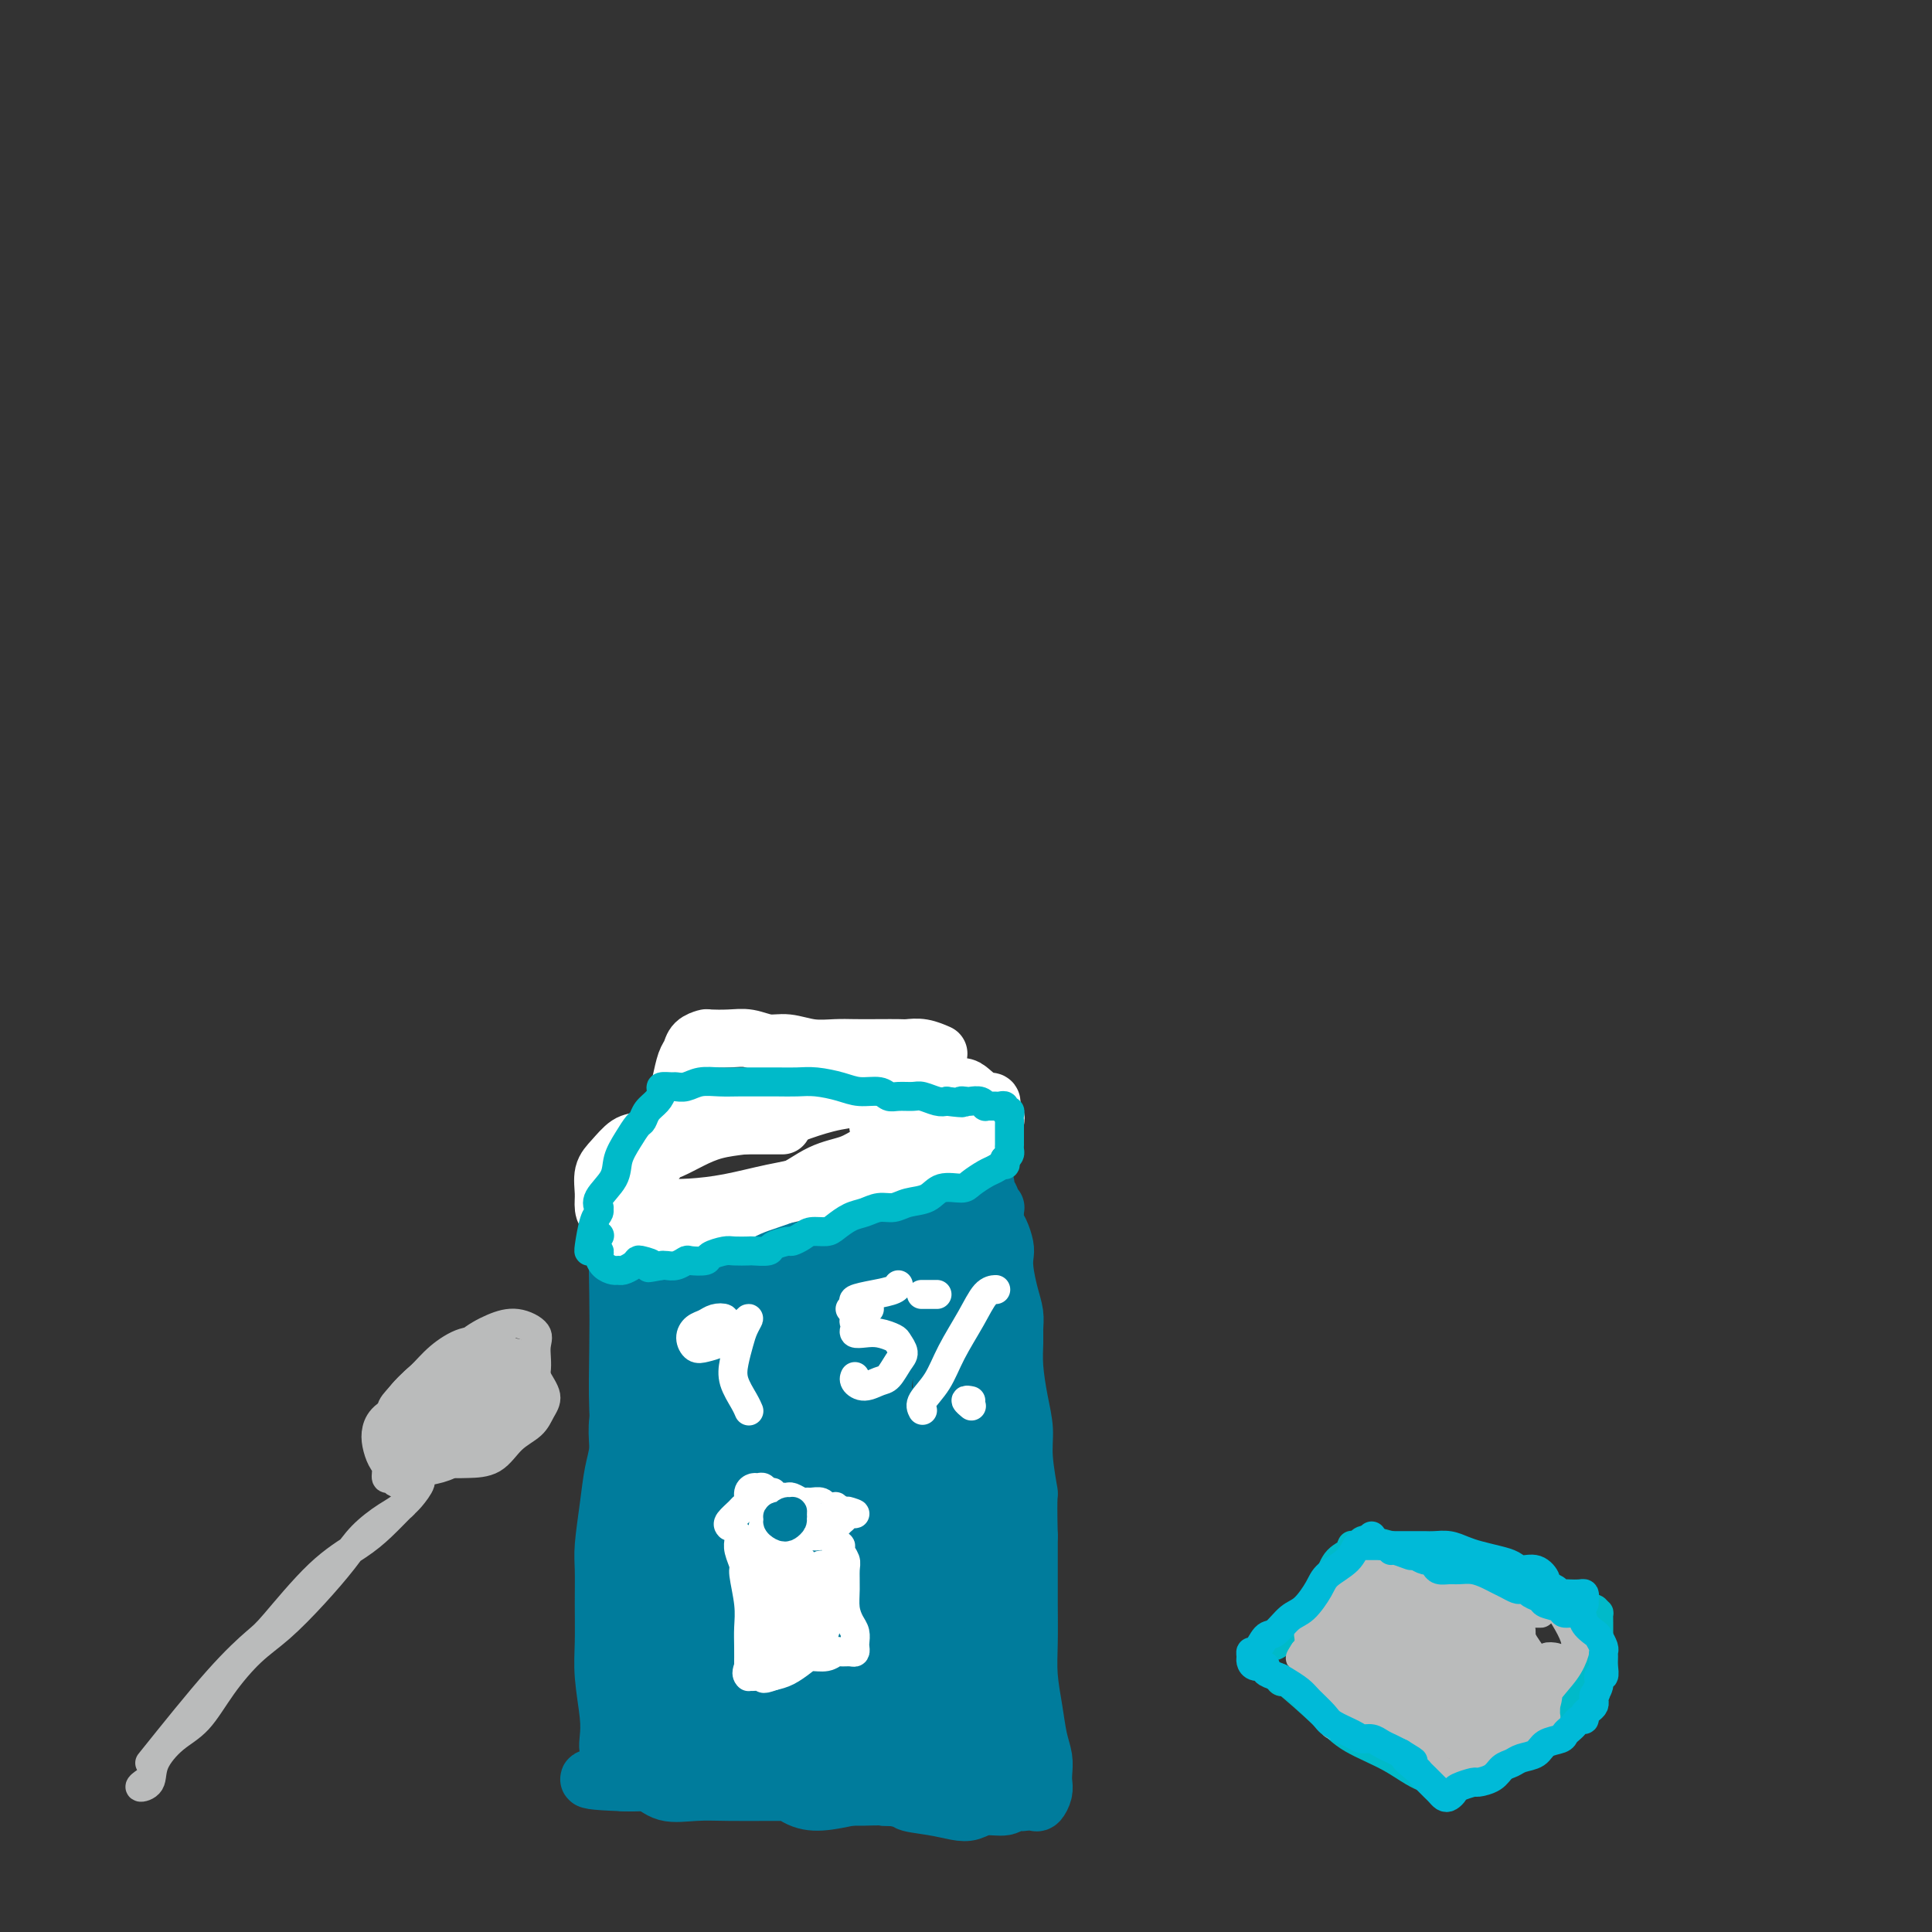 <svg viewBox='0 0 400 400' version='1.1' xmlns='http://www.w3.org/2000/svg' xmlns:xlink='http://www.w3.org/1999/xlink'><rect x="0" y="0" width="400" height="400" fill="#333333" stroke="none"/><g fill='none' stroke='#007C9C' stroke-width='4' stroke-linecap='round' stroke-linejoin='round'><path d='M128,253c1.132,0.845 2.263,1.691 3,2c0.737,0.309 1.079,0.083 2,0c0.921,-0.083 2.422,-0.023 4,0c1.578,0.023 3.235,0.007 5,0c1.765,-0.007 3.638,-0.007 6,0c2.362,0.007 5.212,0.020 8,0c2.788,-0.020 5.515,-0.072 8,0c2.485,0.072 4.730,0.269 7,0c2.270,-0.269 4.567,-1.005 7,-2c2.433,-0.995 5.004,-2.248 7,-3c1.996,-0.752 3.418,-1.002 5,-2c1.582,-0.998 3.325,-2.742 5,-4c1.675,-1.258 3.283,-2.028 4,-3c0.717,-0.972 0.543,-2.147 1,-3c0.457,-0.853 1.544,-1.385 2,-2c0.456,-0.615 0.282,-1.312 0,-2c-0.282,-0.688 -0.672,-1.365 -1,-2c-0.328,-0.635 -0.594,-1.228 -1,-2c-0.406,-0.772 -0.953,-1.723 -2,-2c-1.047,-0.277 -2.593,0.121 -4,0c-1.407,-0.121 -2.675,-0.760 -4,-1c-1.325,-0.240 -2.706,-0.080 -4,0c-1.294,0.080 -2.501,0.081 -4,0c-1.499,-0.081 -3.288,-0.243 -5,0c-1.712,0.243 -3.345,0.891 -5,1c-1.655,0.109 -3.331,-0.322 -5,0c-1.669,0.322 -3.331,1.396 -5,2c-1.669,0.604 -3.344,0.739 -5,1c-1.656,0.261 -3.292,0.647 -5,1c-1.708,0.353 -3.488,0.672 -5,1c-1.512,0.328 -2.756,0.664 -4,1'/><path d='M143,234c-7.812,1.197 -3.841,0.691 -3,1c0.841,0.309 -1.446,1.434 -3,2c-1.554,0.566 -2.374,0.574 -3,1c-0.626,0.426 -1.057,1.268 -2,2c-0.943,0.732 -2.396,1.352 -3,2c-0.604,0.648 -0.357,1.324 -1,2c-0.643,0.676 -2.174,1.351 -3,2c-0.826,0.649 -0.947,1.273 -1,2c-0.053,0.727 -0.039,1.558 0,2c0.039,0.442 0.102,0.497 0,1c-0.102,0.503 -0.370,1.455 0,2c0.370,0.545 1.378,0.682 2,1c0.622,0.318 0.860,0.816 2,1c1.140,0.184 3.183,0.052 4,0c0.817,-0.052 0.409,-0.026 0,0'/><path d='M126,249c0.002,0.262 0.003,0.524 0,1c-0.003,0.476 -0.011,1.168 0,2c0.011,0.832 0.041,1.806 0,3c-0.041,1.194 -0.152,2.607 0,4c0.152,1.393 0.569,2.766 1,5c0.431,2.234 0.878,5.328 1,8c0.122,2.672 -0.081,4.922 0,7c0.081,2.078 0.445,3.985 1,7c0.555,3.015 1.302,7.139 2,10c0.698,2.861 1.347,4.461 2,7c0.653,2.539 1.312,6.018 2,9c0.688,2.982 1.407,5.466 2,8c0.593,2.534 1.059,5.118 2,8c0.941,2.882 2.357,6.061 3,9c0.643,2.939 0.512,5.638 1,8c0.488,2.362 1.595,4.387 2,7c0.405,2.613 0.109,5.814 0,9c-0.109,3.186 -0.029,6.356 0,8c0.029,1.644 0.008,1.760 0,2c-0.008,0.240 -0.002,0.603 0,1c0.002,0.397 0.001,0.828 0,1c-0.001,0.172 -0.000,0.086 0,0'/><path d='M204,235c0.136,0.126 0.273,0.252 0,1c-0.273,0.748 -0.955,2.118 -1,5c-0.045,2.882 0.547,7.277 1,11c0.453,3.723 0.765,6.776 1,11c0.235,4.224 0.391,9.619 1,15c0.609,5.381 1.670,10.746 2,15c0.330,4.254 -0.070,7.395 0,11c0.070,3.605 0.610,7.672 1,11c0.390,3.328 0.630,5.917 1,8c0.370,2.083 0.869,3.659 1,6c0.131,2.341 -0.105,5.445 0,8c0.105,2.555 0.550,4.559 1,6c0.450,1.441 0.906,2.319 1,4c0.094,1.681 -0.175,4.165 0,6c0.175,1.835 0.795,3.020 1,4c0.205,0.980 -0.006,1.755 0,3c0.006,1.245 0.229,2.961 0,4c-0.229,1.039 -0.909,1.403 -1,2c-0.091,0.597 0.406,1.429 0,2c-0.406,0.571 -1.716,0.880 -3,1c-1.284,0.120 -2.543,0.050 -4,0c-1.457,-0.050 -3.111,-0.080 -5,0c-1.889,0.080 -4.013,0.270 -6,0c-1.987,-0.270 -3.838,-1.001 -6,-1c-2.162,0.001 -4.637,0.732 -7,1c-2.363,0.268 -4.616,0.072 -7,0c-2.384,-0.072 -4.899,-0.020 -7,0c-2.101,0.020 -3.787,0.008 -6,0c-2.213,-0.008 -4.954,-0.012 -7,0c-2.046,0.012 -3.397,0.042 -5,0c-1.603,-0.042 -3.458,-0.155 -5,0c-1.542,0.155 -2.771,0.577 -4,1'/><path d='M141,370c-12.089,0.533 -6.311,0.867 -4,1c2.311,0.133 1.156,0.067 0,0'/><path d='M138,373c0.037,0.645 0.073,1.290 -1,0c-1.073,-1.290 -3.257,-4.514 -4,-6c-0.743,-1.486 -0.045,-1.235 0,-3c0.045,-1.765 -0.563,-5.546 -1,-9c-0.437,-3.454 -0.705,-6.579 -1,-11c-0.295,-4.421 -0.619,-10.136 -1,-15c-0.381,-4.864 -0.820,-8.875 -1,-13c-0.180,-4.125 -0.101,-8.364 0,-12c0.101,-3.636 0.224,-6.670 0,-10c-0.224,-3.330 -0.796,-6.955 -1,-10c-0.204,-3.045 -0.040,-5.512 0,-8c0.040,-2.488 -0.043,-4.999 0,-7c0.043,-2.001 0.212,-3.491 0,-5c-0.212,-1.509 -0.804,-3.037 -1,-4c-0.196,-0.963 0.004,-1.361 0,-2c-0.004,-0.639 -0.212,-1.520 0,-2c0.212,-0.480 0.842,-0.559 1,-1c0.158,-0.441 -0.158,-1.245 0,-2c0.158,-0.755 0.788,-1.460 1,-2c0.212,-0.540 0.005,-0.916 0,-1c-0.005,-0.084 0.192,0.125 0,0c-0.192,-0.125 -0.772,-0.583 -1,-1c-0.228,-0.417 -0.102,-0.793 0,-1c0.102,-0.207 0.181,-0.243 0,0c-0.181,0.243 -0.623,0.767 -1,1c-0.377,0.233 -0.689,0.177 -1,1c-0.311,0.823 -0.620,2.526 -1,4c-0.380,1.474 -0.831,2.718 -1,5c-0.169,2.282 -0.056,5.601 0,9c0.056,3.399 0.053,6.877 0,11c-0.053,4.123 -0.158,8.892 0,13c0.158,4.108 0.579,7.554 1,11'/><path d='M125,303c0.085,8.624 -0.201,8.184 0,10c0.201,1.816 0.890,5.887 1,9c0.110,3.113 -0.360,5.269 0,8c0.360,2.731 1.551,6.037 2,8c0.449,1.963 0.158,2.583 0,4c-0.158,1.417 -0.182,3.629 0,5c0.182,1.371 0.571,1.900 1,3c0.429,1.100 0.900,2.772 1,4c0.100,1.228 -0.169,2.014 0,3c0.169,0.986 0.777,2.173 1,3c0.223,0.827 0.060,1.294 0,2c-0.060,0.706 -0.016,1.652 0,2c0.016,0.348 0.005,0.100 0,0c-0.005,-0.100 -0.002,-0.050 0,0'/><path d='M200,238c-0.437,-1.163 -0.873,-2.327 0,2c0.873,4.327 3.056,14.144 4,21c0.944,6.856 0.648,10.753 1,16c0.352,5.247 1.350,11.846 2,17c0.650,5.154 0.951,8.862 1,13c0.049,4.138 -0.156,8.706 0,13c0.156,4.294 0.672,8.315 1,12c0.328,3.685 0.469,7.036 1,10c0.531,2.964 1.451,5.543 2,8c0.549,2.457 0.726,4.794 1,7c0.274,2.206 0.645,4.283 1,6c0.355,1.717 0.695,3.074 1,4c0.305,0.926 0.575,1.422 1,2c0.425,0.578 1.003,1.237 1,2c-0.003,0.763 -0.589,1.630 -1,2c-0.411,0.370 -0.646,0.244 -1,0c-0.354,-0.244 -0.826,-0.604 -1,-1c-0.174,-0.396 -0.050,-0.827 0,-1c0.050,-0.173 0.025,-0.086 0,0'/><path d='M122,255c0.019,-0.354 0.038,-0.708 0,-1c-0.038,-0.292 -0.133,-0.521 0,-1c0.133,-0.479 0.495,-1.208 1,-2c0.505,-0.792 1.154,-1.647 2,-3c0.846,-1.353 1.889,-3.205 3,-5c1.111,-1.795 2.291,-3.532 3,-5c0.709,-1.468 0.948,-2.666 2,-4c1.052,-1.334 2.915,-2.805 4,-4c1.085,-1.195 1.390,-2.114 2,-3c0.610,-0.886 1.525,-1.739 2,-3c0.475,-1.261 0.511,-2.930 1,-4c0.489,-1.070 1.432,-1.542 2,-2c0.568,-0.458 0.760,-0.903 1,-1c0.240,-0.097 0.528,0.155 1,0c0.472,-0.155 1.130,-0.718 2,-1c0.870,-0.282 1.953,-0.282 3,0c1.047,0.282 2.057,0.846 3,1c0.943,0.154 1.819,-0.102 3,0c1.181,0.102 2.665,0.562 4,1c1.335,0.438 2.519,0.852 4,1c1.481,0.148 3.258,0.028 5,0c1.742,-0.028 3.450,0.034 5,0c1.550,-0.034 2.944,-0.164 4,0c1.056,0.164 1.776,0.622 3,1c1.224,0.378 2.951,0.675 4,1c1.049,0.325 1.418,0.679 2,1c0.582,0.321 1.377,0.611 2,1c0.623,0.389 1.074,0.877 2,1c0.926,0.123 2.326,-0.121 3,0c0.674,0.121 0.621,0.606 1,1c0.379,0.394 1.189,0.697 2,1'/><path d='M198,226c3.404,1.305 2.415,1.067 2,1c-0.415,-0.067 -0.255,0.038 0,0c0.255,-0.038 0.604,-0.219 1,0c0.396,0.219 0.838,0.836 1,1c0.162,0.164 0.045,-0.127 0,0c-0.045,0.127 -0.016,0.672 0,1c0.016,0.328 0.019,0.439 0,1c-0.019,0.561 -0.062,1.572 0,2c0.062,0.428 0.227,0.271 0,1c-0.227,0.729 -0.845,2.343 -1,3c-0.155,0.657 0.155,0.358 0,1c-0.155,0.642 -0.773,2.223 -1,3c-0.227,0.777 -0.061,0.748 0,1c0.061,0.252 0.017,0.786 0,1c-0.017,0.214 -0.009,0.107 0,0'/></g>
<g fill='none' stroke='#007C9C' stroke-width='12' stroke-linecap='round' stroke-linejoin='round'><path d='M201,281c-0.303,0.093 -0.607,0.185 -1,-1c-0.393,-1.185 -0.876,-3.648 -1,-5c-0.124,-1.352 0.111,-1.592 0,-3c-0.111,-1.408 -0.566,-3.985 -1,-6c-0.434,-2.015 -0.845,-3.467 -1,-5c-0.155,-1.533 -0.052,-3.147 0,-2c0.052,1.147 0.054,5.056 0,9c-0.054,3.944 -0.165,7.925 0,13c0.165,5.075 0.604,11.246 1,18c0.396,6.754 0.748,14.091 1,21c0.252,6.909 0.402,13.391 1,18c0.598,4.609 1.643,7.346 2,9c0.357,1.654 0.025,2.224 0,1c-0.025,-1.224 0.256,-4.243 0,-9c-0.256,-4.757 -1.049,-11.252 -2,-18c-0.951,-6.748 -2.059,-13.749 -3,-21c-0.941,-7.251 -1.716,-14.751 -2,-19c-0.284,-4.249 -0.076,-5.248 0,-6c0.076,-0.752 0.021,-1.259 0,-1c-0.021,0.259 -0.009,1.284 0,4c0.009,2.716 0.016,7.123 0,12c-0.016,4.877 -0.054,10.223 0,17c0.054,6.777 0.201,14.986 1,22c0.799,7.014 2.249,12.834 3,17c0.751,4.166 0.801,6.678 1,8c0.199,1.322 0.547,1.455 1,0c0.453,-1.455 1.011,-4.497 1,-9c-0.011,-4.503 -0.591,-10.466 -1,-15c-0.409,-4.534 -0.645,-7.640 -1,-10c-0.355,-2.360 -0.827,-3.973 -1,-5c-0.173,-1.027 -0.047,-1.469 0,-1c0.047,0.469 0.013,1.848 0,4c-0.013,2.152 -0.007,5.076 0,8'/><path d='M199,326c0.194,3.858 0.678,8.005 1,12c0.322,3.995 0.482,7.840 1,11c0.518,3.160 1.393,5.636 2,7c0.607,1.364 0.947,1.618 1,2c0.053,0.382 -0.182,0.894 0,1c0.182,0.106 0.781,-0.193 1,0c0.219,0.193 0.057,0.879 0,1c-0.057,0.121 -0.008,-0.322 0,0c0.008,0.322 -0.026,1.408 0,2c0.026,0.592 0.110,0.688 0,1c-0.110,0.312 -0.415,0.840 -1,1c-0.585,0.160 -1.450,-0.048 -2,0c-0.550,0.048 -0.786,0.352 -2,0c-1.214,-0.352 -3.408,-1.361 -5,-2c-1.592,-0.639 -2.582,-0.907 -4,-1c-1.418,-0.093 -3.264,-0.011 -5,0c-1.736,0.011 -3.362,-0.049 -5,0c-1.638,0.049 -3.288,0.206 -5,0c-1.712,-0.206 -3.485,-0.774 -5,-1c-1.515,-0.226 -2.773,-0.110 -4,0c-1.227,0.110 -2.425,0.215 -4,1c-1.575,0.785 -3.528,2.248 -5,3c-1.472,0.752 -2.463,0.791 -4,1c-1.537,0.209 -3.619,0.589 -5,1c-1.381,0.411 -2.061,0.852 -3,1c-0.939,0.148 -2.135,0.002 -3,0c-0.865,-0.002 -1.397,0.140 -2,0c-0.603,-0.140 -1.275,-0.563 -2,-1c-0.725,-0.437 -1.503,-0.887 -2,-1c-0.497,-0.113 -0.713,0.111 -1,0c-0.287,-0.111 -0.643,-0.555 -1,-1'/><path d='M135,364c-2.166,-0.609 -2.082,-0.632 -2,-1c0.082,-0.368 0.163,-1.080 0,-2c-0.163,-0.920 -0.568,-2.049 -1,-3c-0.432,-0.951 -0.890,-1.725 -1,-3c-0.110,-1.275 0.129,-3.053 0,-4c-0.129,-0.947 -0.627,-1.064 -1,-2c-0.373,-0.936 -0.622,-2.692 -1,-4c-0.378,-1.308 -0.886,-2.168 -1,-4c-0.114,-1.832 0.165,-4.637 0,-7c-0.165,-2.363 -0.772,-4.285 -1,-6c-0.228,-1.715 -0.075,-3.223 0,-5c0.075,-1.777 0.072,-3.822 0,-6c-0.072,-2.178 -0.211,-4.489 0,-7c0.211,-2.511 0.774,-5.222 1,-7c0.226,-1.778 0.116,-2.624 0,-4c-0.116,-1.376 -0.237,-3.282 0,-5c0.237,-1.718 0.833,-3.246 1,-5c0.167,-1.754 -0.095,-3.732 0,-5c0.095,-1.268 0.546,-1.824 1,-3c0.454,-1.176 0.910,-2.971 1,-4c0.090,-1.029 -0.186,-1.291 0,-2c0.186,-0.709 0.834,-1.865 1,-3c0.166,-1.135 -0.152,-2.251 0,-3c0.152,-0.749 0.773,-1.132 1,-2c0.227,-0.868 0.061,-2.221 0,-3c-0.061,-0.779 -0.016,-0.983 0,-1c0.016,-0.017 0.004,0.153 0,0c-0.004,-0.153 -0.001,-0.629 0,-1c0.001,-0.371 0.000,-0.638 0,-1c-0.000,-0.362 -0.000,-0.818 0,-1c0.000,-0.182 0.000,-0.091 0,0'/><path d='M133,260c1.297,-10.503 1.541,-2.762 2,0c0.459,2.762 1.133,0.544 2,0c0.867,-0.544 1.928,0.585 3,1c1.072,0.415 2.154,0.115 3,0c0.846,-0.115 1.454,-0.044 3,0c1.546,0.044 4.029,0.061 6,0c1.971,-0.061 3.429,-0.201 5,0c1.571,0.201 3.254,0.743 5,1c1.746,0.257 3.555,0.228 5,0c1.445,-0.228 2.526,-0.656 4,-1c1.474,-0.344 3.339,-0.602 5,-1c1.661,-0.398 3.116,-0.934 4,-1c0.884,-0.066 1.196,0.337 2,0c0.804,-0.337 2.098,-1.414 3,-2c0.902,-0.586 1.411,-0.682 2,-1c0.589,-0.318 1.258,-0.858 2,-1c0.742,-0.142 1.558,0.115 2,0c0.442,-0.115 0.512,-0.603 1,-1c0.488,-0.397 1.396,-0.702 2,-1c0.604,-0.298 0.905,-0.590 1,-1c0.095,-0.410 -0.015,-0.938 0,-1c0.015,-0.062 0.157,0.342 0,1c-0.157,0.658 -0.611,1.568 -1,2c-0.389,0.432 -0.713,0.384 -1,1c-0.287,0.616 -0.539,1.897 -1,3c-0.461,1.103 -1.132,2.030 -2,3c-0.868,0.970 -1.934,1.985 -3,3'/><path d='M187,264c-1.581,2.559 -1.535,2.957 -2,4c-0.465,1.043 -1.442,2.730 -2,4c-0.558,1.270 -0.699,2.122 -1,4c-0.301,1.878 -0.764,4.783 -1,8c-0.236,3.217 -0.246,6.747 0,10c0.246,3.253 0.748,6.228 1,9c0.252,2.772 0.253,5.341 1,7c0.747,1.659 2.240,2.407 3,3c0.760,0.593 0.785,1.031 1,0c0.215,-1.031 0.618,-3.531 1,-6c0.382,-2.469 0.743,-4.909 1,-7c0.257,-2.091 0.408,-3.835 0,-5c-0.408,-1.165 -1.377,-1.752 -2,-2c-0.623,-0.248 -0.900,-0.157 -1,1c-0.100,1.157 -0.025,3.381 0,7c0.025,3.619 -0.002,8.632 0,13c0.002,4.368 0.033,8.092 0,13c-0.033,4.908 -0.129,11.000 0,15c0.129,4.000 0.482,5.909 1,7c0.518,1.091 1.201,1.366 2,0c0.799,-1.366 1.713,-4.373 2,-9c0.287,-4.627 -0.054,-10.875 0,-15c0.054,-4.125 0.504,-6.126 0,-9c-0.504,-2.874 -1.964,-6.622 -3,-9c-1.036,-2.378 -1.650,-3.388 -2,-3c-0.350,0.388 -0.435,2.174 -1,5c-0.565,2.826 -1.610,6.691 -2,11c-0.390,4.309 -0.125,9.062 0,14c0.125,4.938 0.111,10.060 0,15c-0.111,4.940 -0.317,9.697 0,12c0.317,2.303 1.159,2.151 2,2'/><path d='M185,363c0.520,4.914 0.822,-4.301 1,-12c0.178,-7.699 0.234,-13.883 0,-20c-0.234,-6.117 -0.759,-12.167 -2,-18c-1.241,-5.833 -3.198,-11.449 -5,-15c-1.802,-3.551 -3.450,-5.039 -5,-5c-1.550,0.039 -3.003,1.604 -4,5c-0.997,3.396 -1.539,8.624 -2,14c-0.461,5.376 -0.840,10.900 -1,17c-0.160,6.100 -0.101,12.775 0,18c0.101,5.225 0.244,9.001 1,11c0.756,1.999 2.124,2.221 3,0c0.876,-2.221 1.260,-6.886 2,-13c0.740,-6.114 1.835,-13.679 2,-20c0.165,-6.321 -0.599,-11.398 -2,-16c-1.401,-4.602 -3.437,-8.727 -5,-11c-1.563,-2.273 -2.651,-2.692 -4,-2c-1.349,0.692 -2.958,2.496 -4,6c-1.042,3.504 -1.517,8.710 -2,14c-0.483,5.290 -0.975,10.664 -1,16c-0.025,5.336 0.418,10.632 1,15c0.582,4.368 1.304,7.806 2,10c0.696,2.194 1.364,3.142 2,2c0.636,-1.142 1.238,-4.375 2,-9c0.762,-4.625 1.684,-10.644 2,-16c0.316,-5.356 0.026,-10.050 -1,-15c-1.026,-4.950 -2.787,-10.158 -5,-14c-2.213,-3.842 -4.878,-6.320 -7,-7c-2.122,-0.680 -3.703,0.436 -5,3c-1.297,2.564 -2.311,6.575 -3,11c-0.689,4.425 -1.054,9.264 -1,15c0.054,5.736 0.527,12.368 1,19'/><path d='M145,346c0.057,8.164 0.200,11.575 1,14c0.800,2.425 2.258,3.864 4,4c1.742,0.136 3.768,-1.032 5,-5c1.232,-3.968 1.670,-10.737 2,-17c0.330,-6.263 0.552,-12.019 0,-17c-0.552,-4.981 -1.878,-9.187 -4,-13c-2.122,-3.813 -5.040,-7.234 -7,-9c-1.960,-1.766 -2.960,-1.876 -4,-1c-1.040,0.876 -2.119,2.740 -3,6c-0.881,3.260 -1.565,7.917 -2,12c-0.435,4.083 -0.622,7.593 0,12c0.622,4.407 2.051,9.712 3,14c0.949,4.288 1.416,7.558 2,10c0.584,2.442 1.284,4.057 2,4c0.716,-0.057 1.448,-1.785 2,-5c0.552,-3.215 0.923,-7.917 1,-13c0.077,-5.083 -0.140,-10.547 -1,-15c-0.860,-4.453 -2.363,-7.893 -4,-11c-1.637,-3.107 -3.407,-5.880 -5,-7c-1.593,-1.120 -3.010,-0.588 -4,1c-0.990,1.588 -1.552,4.231 -2,7c-0.448,2.769 -0.781,5.664 -1,10c-0.219,4.336 -0.325,10.115 0,15c0.325,4.885 1.082,8.878 2,12c0.918,3.122 1.997,5.374 3,7c1.003,1.626 1.930,2.626 3,2c1.070,-0.626 2.284,-2.878 3,-6c0.716,-3.122 0.934,-7.115 1,-13c0.066,-5.885 -0.021,-13.661 0,-21c0.021,-7.339 0.149,-14.240 0,-20c-0.149,-5.760 -0.574,-10.380 -1,-15'/><path d='M141,288c-0.399,-10.079 -0.897,-7.275 -1,-7c-0.103,0.275 0.189,-1.979 0,-3c-0.189,-1.021 -0.858,-0.810 -1,-1c-0.142,-0.190 0.244,-0.780 0,-1c-0.244,-0.220 -1.119,-0.069 -1,0c0.119,0.069 1.233,0.058 2,0c0.767,-0.058 1.186,-0.162 3,0c1.814,0.162 5.024,0.590 8,1c2.976,0.410 5.718,0.801 8,1c2.282,0.199 4.106,0.204 6,0c1.894,-0.204 3.860,-0.619 5,-1c1.140,-0.381 1.454,-0.727 1,-1c-0.454,-0.273 -1.678,-0.472 -3,-1c-1.322,-0.528 -2.744,-1.386 -5,-2c-2.256,-0.614 -5.347,-0.982 -9,-1c-3.653,-0.018 -7.869,0.316 -11,1c-3.131,0.684 -5.176,1.717 -7,3c-1.824,1.283 -3.426,2.815 -4,4c-0.574,1.185 -0.120,2.022 0,3c0.120,0.978 -0.093,2.096 1,3c1.093,0.904 3.493,1.592 6,2c2.507,0.408 5.121,0.535 8,0c2.879,-0.535 6.025,-1.732 9,-3c2.975,-1.268 5.781,-2.608 7,-4c1.219,-1.392 0.853,-2.837 1,-4c0.147,-1.163 0.809,-2.044 0,-3c-0.809,-0.956 -3.088,-1.987 -6,-3c-2.912,-1.013 -6.456,-2.006 -10,-3'/><path d='M148,268c-3.879,-0.731 -5.577,0.442 -8,2c-2.423,1.558 -5.572,3.500 -7,5c-1.428,1.500 -1.136,2.559 -1,4c0.136,1.441 0.117,3.265 1,5c0.883,1.735 2.670,3.383 5,5c2.330,1.617 5.204,3.204 8,4c2.796,0.796 5.513,0.802 8,1c2.487,0.198 4.743,0.588 7,0c2.257,-0.588 4.514,-2.156 6,-4c1.486,-1.844 2.200,-3.966 3,-6c0.800,-2.034 1.686,-3.980 2,-6c0.314,-2.020 0.055,-4.113 -1,-6c-1.055,-1.887 -2.907,-3.570 -5,-4c-2.093,-0.430 -4.427,0.391 -7,2c-2.573,1.609 -5.386,4.006 -8,6c-2.614,1.994 -5.030,3.585 -7,6c-1.970,2.415 -3.494,5.653 -4,8c-0.506,2.347 0.005,3.803 1,5c0.995,1.197 2.473,2.137 6,2c3.527,-0.137 9.103,-1.350 13,-3c3.897,-1.650 6.115,-3.739 9,-6c2.885,-2.261 6.439,-4.696 9,-7c2.561,-2.304 4.131,-4.478 5,-6c0.869,-1.522 1.036,-2.393 0,-3c-1.036,-0.607 -3.277,-0.949 -6,-1c-2.723,-0.051 -5.928,0.189 -9,1c-3.072,0.811 -6.011,2.192 -8,4c-1.989,1.808 -3.028,4.041 -4,6c-0.972,1.959 -1.877,3.643 -1,5c0.877,1.357 3.536,2.388 6,3c2.464,0.612 4.732,0.806 7,1'/><path d='M168,291c3.682,-0.049 6.387,-2.171 9,-4c2.613,-1.829 5.135,-3.366 7,-5c1.865,-1.634 3.072,-3.366 4,-5c0.928,-1.634 1.576,-3.170 2,-4c0.424,-0.830 0.624,-0.954 0,-1c-0.624,-0.046 -2.072,-0.014 -3,1c-0.928,1.014 -1.338,3.009 -2,5c-0.662,1.991 -1.577,3.977 -2,7c-0.423,3.023 -0.354,7.082 0,10c0.354,2.918 0.992,4.696 2,6c1.008,1.304 2.386,2.135 4,2c1.614,-0.135 3.464,-1.234 5,-3c1.536,-1.766 2.760,-4.198 4,-7c1.240,-2.802 2.498,-5.973 3,-9c0.502,-3.027 0.250,-5.908 0,-8c-0.250,-2.092 -0.496,-3.394 -1,-4c-0.504,-0.606 -1.264,-0.515 -2,0c-0.736,0.515 -1.448,1.455 -2,3c-0.552,1.545 -0.944,3.694 -1,6c-0.056,2.306 0.225,4.768 0,7c-0.225,2.232 -0.957,4.232 -1,6c-0.043,1.768 0.604,3.302 1,4c0.396,0.698 0.542,0.560 1,0c0.458,-0.560 1.229,-1.541 2,-4c0.771,-2.459 1.542,-6.395 2,-9c0.458,-2.605 0.602,-3.879 1,-6c0.398,-2.121 1.049,-5.091 1,-8c-0.049,-2.909 -0.797,-5.759 -1,-8c-0.203,-2.241 0.138,-3.873 0,-5c-0.138,-1.127 -0.754,-1.751 -1,-1c-0.246,0.751 -0.123,2.875 0,5'/><path d='M200,262c-0.208,2.228 -0.228,5.798 0,9c0.228,3.202 0.704,6.037 1,10c0.296,3.963 0.411,9.055 1,14c0.589,4.945 1.650,9.743 2,14c0.350,4.257 -0.011,7.972 0,12c0.011,4.028 0.395,8.368 1,12c0.605,3.632 1.433,6.556 2,9c0.567,2.444 0.875,4.406 1,6c0.125,1.594 0.069,2.818 0,4c-0.069,1.182 -0.151,2.323 0,3c0.151,0.677 0.533,0.892 1,1c0.467,0.108 1.017,0.110 1,0c-0.017,-0.110 -0.603,-0.331 -1,0c-0.397,0.331 -0.605,1.216 -1,2c-0.395,0.784 -0.978,1.468 -2,2c-1.022,0.532 -2.484,0.914 -4,1c-1.516,0.086 -3.087,-0.122 -5,0c-1.913,0.122 -4.170,0.575 -6,1c-1.830,0.425 -3.234,0.821 -5,1c-1.766,0.179 -3.892,0.139 -6,0c-2.108,-0.139 -4.196,-0.378 -6,-1c-1.804,-0.622 -3.325,-1.627 -5,-2c-1.675,-0.373 -3.505,-0.114 -5,0c-1.495,0.114 -2.654,0.084 -4,0c-1.346,-0.084 -2.877,-0.221 -4,0c-1.123,0.221 -1.837,0.802 -3,1c-1.163,0.198 -2.775,0.015 -4,0c-1.225,-0.015 -2.064,0.139 -3,0c-0.936,-0.139 -1.968,-0.569 -3,-1'/><path d='M143,360c-6.816,-0.253 -2.355,0.616 -1,0c1.355,-0.616 -0.397,-2.715 -1,-5c-0.603,-2.285 -0.056,-4.754 0,-7c0.056,-2.246 -0.377,-4.270 -1,-8c-0.623,-3.730 -1.435,-9.168 -2,-14c-0.565,-4.832 -0.882,-9.058 -1,-13c-0.118,-3.942 -0.035,-7.601 0,-10c0.035,-2.399 0.024,-3.539 0,-5c-0.024,-1.461 -0.060,-3.245 0,-4c0.060,-0.755 0.217,-0.482 0,-1c-0.217,-0.518 -0.806,-1.825 -1,-2c-0.194,-0.175 0.008,0.784 0,2c-0.008,1.216 -0.225,2.690 0,5c0.225,2.310 0.892,5.454 2,9c1.108,3.546 2.659,7.492 4,13c1.341,5.508 2.474,12.578 4,18c1.526,5.422 3.444,9.198 5,13c1.556,3.802 2.750,7.632 4,10c1.250,2.368 2.556,3.273 4,3c1.444,-0.273 3.026,-1.725 4,-5c0.974,-3.275 1.340,-8.373 2,-13c0.660,-4.627 1.614,-8.783 2,-12c0.386,-3.217 0.204,-5.494 0,-7c-0.204,-1.506 -0.430,-2.241 -1,-2c-0.570,0.241 -1.486,1.457 -2,3c-0.514,1.543 -0.628,3.414 -1,6c-0.372,2.586 -1.003,5.886 -1,10c0.003,4.114 0.640,9.041 1,13c0.360,3.959 0.443,6.951 1,9c0.557,2.049 1.588,3.157 3,3c1.412,-0.157 3.206,-1.578 5,-3'/><path d='M172,366c1.799,-2.297 3.795,-6.538 6,-11c2.205,-4.462 4.619,-9.143 7,-13c2.381,-3.857 4.731,-6.891 6,-9c1.269,-2.109 1.458,-3.295 2,-4c0.542,-0.705 1.438,-0.929 1,0c-0.438,0.929 -2.210,3.012 -3,5c-0.790,1.988 -0.599,3.880 -1,6c-0.401,2.120 -1.395,4.467 -2,7c-0.605,2.533 -0.820,5.253 -1,7c-0.180,1.747 -0.325,2.521 0,3c0.325,0.479 1.121,0.663 2,0c0.879,-0.663 1.841,-2.174 3,-4c1.159,-1.826 2.514,-3.968 3,-6c0.486,-2.032 0.104,-3.953 0,-5c-0.104,-1.047 0.071,-1.220 0,-1c-0.071,0.220 -0.389,0.833 -1,2c-0.611,1.167 -1.514,2.887 -2,5c-0.486,2.113 -0.556,4.619 0,7c0.556,2.381 1.736,4.638 3,6c1.264,1.362 2.612,1.828 4,2c1.388,0.172 2.816,0.049 4,-1c1.184,-1.049 2.125,-3.025 3,-5c0.875,-1.975 1.684,-3.950 2,-5c0.316,-1.050 0.137,-1.174 0,-1c-0.137,0.174 -0.233,0.645 0,2c0.233,1.355 0.794,3.595 1,5c0.206,1.405 0.055,1.976 0,3c-0.055,1.024 -0.015,2.501 0,3c0.015,0.499 0.004,0.019 0,0c-0.004,-0.019 -0.001,0.423 0,1c0.001,0.577 0.001,1.288 0,2'/><path d='M209,367c0.094,2.487 -0.172,1.205 -1,1c-0.828,-0.205 -2.219,0.666 -4,1c-1.781,0.334 -3.951,0.131 -6,0c-2.049,-0.131 -3.975,-0.189 -6,0c-2.025,0.189 -4.147,0.624 -6,1c-1.853,0.376 -3.435,0.692 -5,1c-1.565,0.308 -3.113,0.606 -5,1c-1.887,0.394 -4.113,0.883 -6,1c-1.887,0.117 -3.436,-0.139 -5,-1c-1.564,-0.861 -3.144,-2.325 -5,-3c-1.856,-0.675 -3.988,-0.559 -6,-1c-2.012,-0.441 -3.904,-1.438 -6,-2c-2.096,-0.562 -4.396,-0.687 -6,-1c-1.604,-0.313 -2.511,-0.814 -4,-1c-1.489,-0.186 -3.559,-0.059 -5,0c-1.441,0.059 -2.252,0.048 -3,0c-0.748,-0.048 -1.432,-0.134 -2,0c-0.568,0.134 -1.021,0.488 -1,1c0.021,0.512 0.517,1.181 1,2c0.483,0.819 0.954,1.789 2,2c1.046,0.211 2.666,-0.336 4,0c1.334,0.336 2.382,1.554 4,2c1.618,0.446 3.807,0.120 6,0c2.193,-0.120 4.392,-0.033 7,0c2.608,0.033 5.627,0.012 8,0c2.373,-0.012 4.100,-0.013 6,0c1.900,0.013 3.973,0.042 6,0c2.027,-0.042 4.008,-0.155 6,0c1.992,0.155 3.996,0.577 6,1'/><path d='M183,372c7.861,0.336 5.014,0.674 5,1c-0.014,0.326 2.805,0.638 5,1c2.195,0.362 3.767,0.772 5,1c1.233,0.228 2.127,0.273 3,0c0.873,-0.273 1.725,-0.865 3,-1c1.275,-0.135 2.972,0.185 4,0c1.028,-0.185 1.386,-0.877 2,-1c0.614,-0.123 1.485,0.321 2,0c0.515,-0.321 0.676,-1.406 1,-2c0.324,-0.594 0.812,-0.695 1,-1c0.188,-0.305 0.078,-0.814 0,-1c-0.078,-0.186 -0.122,-0.050 -1,0c-0.878,0.050 -2.589,0.013 -4,0c-1.411,-0.013 -2.521,-0.004 -4,0c-1.479,0.004 -3.327,0.001 -6,0c-2.673,-0.001 -6.172,-0.000 -9,0c-2.828,0.000 -4.984,0.000 -8,0c-3.016,-0.000 -6.893,-0.000 -10,0c-3.107,0.000 -5.443,0.000 -8,0c-2.557,-0.000 -5.336,-0.000 -8,0c-2.664,0.000 -5.213,0.000 -7,0c-1.787,-0.000 -2.811,-0.000 -4,0c-1.189,0.000 -2.542,0.000 -4,0c-1.458,-0.000 -3.020,-0.000 -4,0c-0.980,0.000 -1.379,0.000 -2,0c-0.621,-0.000 -1.466,-0.000 -2,0c-0.534,0.000 -0.759,0.000 -1,0c-0.241,-0.000 -0.497,-0.000 -1,0c-0.503,0.000 -1.251,0.000 -2,0'/><path d='M129,369c-13.333,-0.477 -4.165,-1.168 -1,-2c3.165,-0.832 0.326,-1.805 -1,-3c-1.326,-1.195 -1.140,-2.614 -1,-4c0.140,-1.386 0.234,-2.741 0,-5c-0.234,-2.259 -0.796,-5.423 -1,-8c-0.204,-2.577 -0.052,-4.567 0,-7c0.052,-2.433 0.002,-5.308 0,-8c-0.002,-2.692 0.042,-5.202 0,-7c-0.042,-1.798 -0.170,-2.884 0,-5c0.170,-2.116 0.637,-5.260 1,-8c0.363,-2.740 0.623,-5.075 1,-7c0.377,-1.925 0.872,-3.439 1,-5c0.128,-1.561 -0.109,-3.170 0,-5c0.109,-1.830 0.566,-3.883 1,-6c0.434,-2.117 0.844,-4.300 1,-6c0.156,-1.700 0.056,-2.917 0,-4c-0.056,-1.083 -0.068,-2.033 0,-3c0.068,-0.967 0.214,-1.950 0,-3c-0.214,-1.050 -0.790,-2.168 -1,-3c-0.210,-0.832 -0.054,-1.379 0,-2c0.054,-0.621 0.006,-1.316 0,-2c-0.006,-0.684 0.029,-1.358 0,-1c-0.029,0.358 -0.122,1.748 0,3c0.122,1.252 0.458,2.365 1,4c0.542,1.635 1.290,3.792 2,7c0.710,3.208 1.384,7.467 2,11c0.616,3.533 1.175,6.339 2,10c0.825,3.661 1.914,8.178 3,12c1.086,3.822 2.167,6.949 3,10c0.833,3.051 1.416,6.025 2,9'/><path d='M144,331c2.535,11.583 1.371,8.039 2,8c0.629,-0.039 3.050,3.425 4,6c0.950,2.575 0.427,4.261 1,6c0.573,1.739 2.240,3.531 3,5c0.760,1.469 0.613,2.616 1,4c0.387,1.384 1.309,3.004 2,4c0.691,0.996 1.151,1.367 2,2c0.849,0.633 2.088,1.528 3,2c0.912,0.472 1.498,0.523 3,1c1.502,0.477 3.920,1.382 6,2c2.080,0.618 3.823,0.950 6,1c2.177,0.050 4.787,-0.183 7,0c2.213,0.183 4.027,0.781 6,1c1.973,0.219 4.104,0.059 6,0c1.896,-0.059 3.559,-0.016 5,0c1.441,0.016 2.662,0.006 4,0c1.338,-0.006 2.793,-0.007 4,0c1.207,0.007 2.166,0.024 3,0c0.834,-0.024 1.544,-0.089 2,0c0.456,0.089 0.659,0.331 1,0c0.341,-0.331 0.820,-1.234 1,-2c0.180,-0.766 0.059,-1.395 0,-2c-0.059,-0.605 -0.058,-1.184 0,-2c0.058,-0.816 0.173,-1.867 0,-3c-0.173,-1.133 -0.635,-2.349 -1,-4c-0.365,-1.651 -0.634,-3.738 -1,-6c-0.366,-2.262 -0.830,-4.700 -1,-7c-0.170,-2.300 -0.046,-4.462 0,-7c0.046,-2.538 0.012,-5.453 0,-8c-0.012,-2.547 -0.004,-4.728 0,-7c0.004,-2.272 0.002,-4.636 0,-7'/><path d='M213,318c-0.246,-10.200 0.141,-8.201 0,-9c-0.141,-0.799 -0.808,-4.395 -1,-7c-0.192,-2.605 0.092,-4.220 0,-6c-0.092,-1.780 -0.560,-3.725 -1,-6c-0.440,-2.275 -0.853,-4.879 -1,-7c-0.147,-2.121 -0.029,-3.758 0,-5c0.029,-1.242 -0.031,-2.090 0,-3c0.031,-0.910 0.153,-1.881 0,-3c-0.153,-1.119 -0.580,-2.387 -1,-4c-0.420,-1.613 -0.834,-3.573 -1,-5c-0.166,-1.427 -0.083,-2.322 0,-3c0.083,-0.678 0.165,-1.138 0,-2c-0.165,-0.862 -0.579,-2.125 -1,-3c-0.421,-0.875 -0.849,-1.362 -1,-2c-0.151,-0.638 -0.025,-1.428 0,-2c0.025,-0.572 -0.050,-0.927 0,-1c0.050,-0.073 0.224,0.134 0,0c-0.224,-0.134 -0.845,-0.609 -1,-1c-0.155,-0.391 0.155,-0.697 0,-1c-0.155,-0.303 -0.774,-0.604 -1,-1c-0.226,-0.396 -0.060,-0.887 0,-1c0.060,-0.113 0.012,0.152 0,0c-0.012,-0.152 0.011,-0.720 0,-1c-0.011,-0.280 -0.054,-0.271 0,0c0.054,0.271 0.207,0.804 0,1c-0.207,0.196 -0.773,0.056 -1,0c-0.227,-0.056 -0.113,-0.028 0,0'/><path d='M203,246c-1.268,-3.783 -0.937,-0.239 -1,1c-0.063,1.239 -0.521,0.174 -1,0c-0.479,-0.174 -0.979,0.542 -1,1c-0.021,0.458 0.438,0.659 0,1c-0.438,0.341 -1.772,0.823 -2,1c-0.228,0.177 0.649,0.051 1,0c0.351,-0.051 0.175,-0.025 0,0'/></g>
<g fill='none' stroke='#FFFFFF' stroke-width='12' stroke-linecap='round' stroke-linejoin='round'><path d='M162,233c-1.333,0.000 -2.666,0.000 -4,0c-1.334,-0.000 -2.668,-0.002 -3,0c-0.332,0.002 0.338,0.006 0,0c-0.338,-0.006 -1.683,-0.023 -3,0c-1.317,0.023 -2.606,0.084 -4,0c-1.394,-0.084 -2.892,-0.314 -4,0c-1.108,0.314 -1.827,1.171 -3,2c-1.173,0.829 -2.801,1.629 -4,2c-1.199,0.371 -1.968,0.311 -3,1c-1.032,0.689 -2.327,2.125 -3,3c-0.673,0.875 -0.726,1.190 -1,2c-0.274,0.810 -0.771,2.117 -1,3c-0.229,0.883 -0.191,1.344 0,2c0.191,0.656 0.534,1.507 1,2c0.466,0.493 1.054,0.628 2,1c0.946,0.372 2.250,0.983 4,1c1.750,0.017 3.947,-0.558 6,-1c2.053,-0.442 3.964,-0.750 6,-1c2.036,-0.250 4.197,-0.443 7,-1c2.803,-0.557 6.248,-1.478 9,-2c2.752,-0.522 4.812,-0.644 7,-1c2.188,-0.356 4.504,-0.946 7,-2c2.496,-1.054 5.171,-2.570 7,-3c1.829,-0.430 2.811,0.228 4,0c1.189,-0.228 2.584,-1.342 4,-2c1.416,-0.658 2.852,-0.859 4,-1c1.148,-0.141 2.007,-0.222 3,-1c0.993,-0.778 2.120,-2.253 3,-3c0.880,-0.747 1.514,-0.767 2,-1c0.486,-0.233 0.823,-0.678 1,-1c0.177,-0.322 0.193,-0.521 0,-1c-0.193,-0.479 -0.597,-1.240 -1,-2'/><path d='M205,229c0.709,-1.359 -0.017,-0.757 -1,-1c-0.983,-0.243 -2.222,-1.330 -3,-2c-0.778,-0.670 -1.094,-0.922 -2,-1c-0.906,-0.078 -2.403,0.020 -4,0c-1.597,-0.020 -3.293,-0.157 -5,0c-1.707,0.157 -3.424,0.609 -5,1c-1.576,0.391 -3.011,0.721 -5,1c-1.989,0.279 -4.534,0.508 -7,1c-2.466,0.492 -4.854,1.248 -7,2c-2.146,0.752 -4.049,1.501 -6,2c-1.951,0.499 -3.951,0.748 -6,1c-2.049,0.252 -4.148,0.506 -6,1c-1.852,0.494 -3.456,1.228 -5,2c-1.544,0.772 -3.027,1.580 -4,2c-0.973,0.420 -1.437,0.450 -2,1c-0.563,0.550 -1.226,1.618 -2,2c-0.774,0.382 -1.661,0.078 -2,1c-0.339,0.922 -0.131,3.071 0,4c0.131,0.929 0.183,0.639 0,1c-0.183,0.361 -0.603,1.372 0,2c0.603,0.628 2.230,0.872 4,1c1.770,0.128 3.685,0.140 6,0c2.315,-0.140 5.030,-0.432 8,-1c2.970,-0.568 6.195,-1.412 9,-2c2.805,-0.588 5.190,-0.920 8,-2c2.810,-1.080 6.045,-2.908 9,-4c2.955,-1.092 5.632,-1.447 8,-2c2.368,-0.553 4.429,-1.303 6,-2c1.571,-0.697 2.654,-1.342 4,-2c1.346,-0.658 2.956,-1.331 4,-2c1.044,-0.669 1.522,-1.335 2,-2'/><path d='M201,231c5.317,-2.582 2.110,-2.037 1,-2c-1.110,0.037 -0.121,-0.435 0,-1c0.121,-0.565 -0.625,-1.225 -2,-2c-1.375,-0.775 -3.381,-1.666 -5,-2c-1.619,-0.334 -2.853,-0.111 -5,0c-2.147,0.111 -5.209,0.111 -8,0c-2.791,-0.111 -5.312,-0.334 -8,0c-2.688,0.334 -5.544,1.226 -8,2c-2.456,0.774 -4.513,1.430 -7,2c-2.487,0.570 -5.403,1.054 -8,2c-2.597,0.946 -4.873,2.354 -7,3c-2.127,0.646 -4.104,0.531 -6,1c-1.896,0.469 -3.709,1.521 -5,2c-1.291,0.479 -2.059,0.383 -3,1c-0.941,0.617 -2.054,1.947 -3,3c-0.946,1.053 -1.725,1.830 -2,3c-0.275,1.170 -0.044,2.734 0,4c0.044,1.266 -0.097,2.234 0,3c0.097,0.766 0.432,1.330 1,2c0.568,0.670 1.370,1.447 2,2c0.630,0.553 1.089,0.881 2,1c0.911,0.119 2.275,0.028 4,0c1.725,-0.028 3.810,0.007 6,0c2.190,-0.007 4.483,-0.056 7,-1c2.517,-0.944 5.258,-2.781 8,-4c2.742,-1.219 5.487,-1.818 8,-3c2.513,-1.182 4.795,-2.947 7,-4c2.205,-1.053 4.333,-1.396 6,-2c1.667,-0.604 2.872,-1.470 4,-2c1.128,-0.530 2.179,-0.723 3,-1c0.821,-0.277 1.410,-0.639 2,-1'/><path d='M185,237c5.871,-2.828 1.548,-1.399 0,-1c-1.548,0.399 -0.322,-0.233 0,-1c0.322,-0.767 -0.259,-1.668 -1,-2c-0.741,-0.332 -1.640,-0.095 -2,0c-0.360,0.095 -0.180,0.047 0,0'/><path d='M139,237c-0.006,-0.231 -0.013,-0.462 0,-1c0.013,-0.538 0.045,-1.383 0,-2c-0.045,-0.617 -0.166,-1.004 0,-2c0.166,-0.996 0.621,-2.599 1,-4c0.379,-1.401 0.683,-2.600 1,-4c0.317,-1.400 0.646,-3.002 1,-4c0.354,-0.998 0.734,-1.391 1,-2c0.266,-0.609 0.419,-1.432 1,-2c0.581,-0.568 1.590,-0.880 2,-1c0.410,-0.120 0.222,-0.047 1,0c0.778,0.047 2.520,0.069 4,0c1.480,-0.069 2.696,-0.229 4,0c1.304,0.229 2.696,0.846 4,1c1.304,0.154 2.518,-0.155 4,0c1.482,0.155 3.230,0.773 5,1c1.770,0.227 3.562,0.061 5,0c1.438,-0.061 2.523,-0.017 4,0c1.477,0.017 3.345,0.008 5,0c1.655,-0.008 3.095,-0.016 4,0c0.905,0.016 1.273,0.056 2,0c0.727,-0.056 1.811,-0.207 3,0c1.189,0.207 2.483,0.774 3,1c0.517,0.226 0.259,0.113 0,0'/></g>
<g fill='none' stroke='#00BAC9' stroke-width='6' stroke-linecap='round' stroke-linejoin='round'><path d='M122,259c-0.082,0.092 -0.165,0.183 0,-1c0.165,-1.183 0.577,-3.642 1,-5c0.423,-1.358 0.856,-1.616 1,-2c0.144,-0.384 -0.001,-0.896 0,-1c0.001,-0.104 0.150,0.198 0,0c-0.150,-0.198 -0.598,-0.897 0,-2c0.598,-1.103 2.240,-2.609 3,-4c0.760,-1.391 0.636,-2.666 1,-4c0.364,-1.334 1.214,-2.727 2,-4c0.786,-1.273 1.507,-2.424 2,-3c0.493,-0.576 0.757,-0.575 1,-1c0.243,-0.425 0.464,-1.277 1,-2c0.536,-0.723 1.386,-1.318 2,-2c0.614,-0.682 0.993,-1.450 1,-2c0.007,-0.550 -0.358,-0.883 0,-1c0.358,-0.117 1.439,-0.017 2,0c0.561,0.017 0.603,-0.048 1,0c0.397,0.048 1.148,0.209 2,0c0.852,-0.209 1.806,-0.788 3,-1c1.194,-0.212 2.630,-0.057 4,0c1.370,0.057 2.676,0.014 4,0c1.324,-0.014 2.668,-0.001 4,0c1.332,0.001 2.652,-0.010 4,0c1.348,0.010 2.725,0.040 4,0c1.275,-0.040 2.449,-0.151 4,0c1.551,0.151 3.478,0.562 5,1c1.522,0.438 2.638,0.902 4,1c1.362,0.098 2.969,-0.171 4,0c1.031,0.171 1.487,0.782 2,1c0.513,0.218 1.082,0.045 2,0c0.918,-0.045 2.184,0.040 3,0c0.816,-0.040 1.181,-0.203 2,0c0.819,0.203 2.091,0.772 3,1c0.909,0.228 1.454,0.114 2,0'/><path d='M196,228c4.804,0.620 3.316,0.170 3,0c-0.316,-0.170 0.542,-0.060 1,0c0.458,0.060 0.518,0.069 1,0c0.482,-0.069 1.386,-0.215 2,0c0.614,0.215 0.938,0.790 1,1c0.062,0.210 -0.137,0.055 0,0c0.137,-0.055 0.610,-0.011 1,0c0.390,0.011 0.697,-0.012 1,0c0.303,0.012 0.603,0.059 1,0c0.397,-0.059 0.891,-0.223 1,0c0.109,0.223 -0.167,0.833 0,1c0.167,0.167 0.777,-0.110 1,0c0.223,0.110 0.060,0.607 0,1c-0.060,0.393 -0.016,0.682 0,1c0.016,0.318 0.004,0.663 0,1c-0.004,0.337 -0.001,0.664 0,1c0.001,0.336 0.000,0.682 0,1c-0.000,0.318 0.001,0.610 0,1c-0.001,0.390 -0.003,0.878 0,1c0.003,0.122 0.011,-0.122 0,0c-0.011,0.122 -0.041,0.610 0,1c0.041,0.390 0.155,0.683 0,1c-0.155,0.317 -0.577,0.659 -1,1'/><path d='M208,240c-0.054,1.722 0.311,1.026 0,1c-0.311,-0.026 -1.298,0.618 -2,1c-0.702,0.382 -1.121,0.501 -2,1c-0.879,0.499 -2.220,1.376 -3,2c-0.780,0.624 -0.999,0.994 -2,1c-1.001,0.006 -2.785,-0.353 -4,0c-1.215,0.353 -1.862,1.418 -3,2c-1.138,0.582 -2.769,0.680 -4,1c-1.231,0.320 -2.063,0.863 -3,1c-0.937,0.137 -1.979,-0.131 -3,0c-1.021,0.131 -2.021,0.661 -3,1c-0.979,0.339 -1.939,0.486 -3,1c-1.061,0.514 -2.225,1.396 -3,2c-0.775,0.604 -1.161,0.932 -2,1c-0.839,0.068 -2.131,-0.123 -3,0c-0.869,0.123 -1.316,0.558 -2,1c-0.684,0.442 -1.606,0.889 -2,1c-0.394,0.111 -0.261,-0.114 -1,0c-0.739,0.114 -2.352,0.567 -3,1c-0.648,0.433 -0.332,0.847 -1,1c-0.668,0.153 -2.320,0.044 -3,0c-0.680,-0.044 -0.390,-0.022 -1,0c-0.610,0.022 -2.122,0.045 -3,0c-0.878,-0.045 -1.124,-0.157 -2,0c-0.876,0.157 -2.384,0.582 -3,1c-0.616,0.418 -0.340,0.830 -1,1c-0.660,0.170 -2.257,0.098 -3,0c-0.743,-0.098 -0.632,-0.222 -1,0c-0.368,0.222 -1.214,0.791 -2,1c-0.786,0.209 -1.510,0.060 -2,0c-0.490,-0.060 -0.745,-0.030 -1,0'/><path d='M137,262c-4.523,0.831 -2.329,0.409 -2,0c0.329,-0.409 -1.207,-0.803 -2,-1c-0.793,-0.197 -0.841,-0.196 -1,0c-0.159,0.196 -0.427,0.586 -1,1c-0.573,0.414 -1.450,0.850 -2,1c-0.550,0.150 -0.773,0.012 -1,0c-0.227,-0.012 -0.458,0.100 -1,0c-0.542,-0.100 -1.395,-0.412 -2,-1c-0.605,-0.588 -0.960,-1.450 -1,-2c-0.040,-0.550 0.237,-0.787 0,-1c-0.237,-0.213 -0.987,-0.404 -1,-1c-0.013,-0.596 0.711,-1.599 1,-2c0.289,-0.401 0.145,-0.201 0,0'/><path d='M266,348c-0.328,0.178 -0.656,0.356 -1,0c-0.344,-0.356 -0.706,-1.248 1,0c1.706,1.248 5.478,4.634 8,7c2.522,2.366 3.793,3.712 6,5c2.207,1.288 5.351,2.520 8,4c2.649,1.480 4.801,3.209 7,4c2.199,0.791 4.443,0.645 7,0c2.557,-0.645 5.428,-1.789 8,-3c2.572,-1.211 4.844,-2.490 7,-4c2.156,-1.510 4.196,-3.253 6,-6c1.804,-2.747 3.373,-6.499 4,-8c0.627,-1.501 0.314,-0.750 0,0'/><path d='M262,342c0.260,-0.407 0.521,-0.814 1,-1c0.479,-0.186 1.177,-0.150 2,-1c0.823,-0.850 1.773,-2.584 3,-4c1.227,-1.416 2.732,-2.513 4,-4c1.268,-1.487 2.301,-3.365 3,-5c0.699,-1.635 1.066,-3.025 2,-4c0.934,-0.975 2.435,-1.533 3,-2c0.565,-0.467 0.194,-0.844 0,-1c-0.194,-0.156 -0.212,-0.091 0,0c0.212,0.091 0.652,0.210 1,0c0.348,-0.210 0.602,-0.747 1,-1c0.398,-0.253 0.940,-0.223 2,0c1.060,0.223 2.638,0.638 4,1c1.362,0.362 2.509,0.673 4,1c1.491,0.327 3.325,0.672 5,1c1.675,0.328 3.189,0.640 5,1c1.811,0.360 3.917,0.768 6,1c2.083,0.232 4.144,0.287 6,1c1.856,0.713 3.509,2.085 5,3c1.491,0.915 2.820,1.374 4,2c1.180,0.626 2.211,1.420 3,2c0.789,0.580 1.336,0.947 2,1c0.664,0.053 1.446,-0.207 2,0c0.554,0.207 0.881,0.880 1,1c0.119,0.120 0.032,-0.312 0,0c-0.032,0.312 -0.008,1.367 0,2c0.008,0.633 -0.001,0.844 0,1c0.001,0.156 0.010,0.258 0,1c-0.010,0.742 -0.041,2.123 0,3c0.041,0.877 0.155,1.251 0,2c-0.155,0.749 -0.577,1.875 -1,3'/><path d='M330,346c-0.364,2.763 -1.274,3.171 -2,4c-0.726,0.829 -1.267,2.078 -2,3c-0.733,0.922 -1.659,1.518 -2,2c-0.341,0.482 -0.097,0.852 0,1c0.097,0.148 0.049,0.074 0,0'/></g>
<g fill='none' stroke='#BABBBB' stroke-width='6' stroke-linecap='round' stroke-linejoin='round'><path d='M283,328c-0.402,0.458 -0.804,0.916 -1,1c-0.196,0.084 -0.187,-0.205 -2,2c-1.813,2.205 -5.449,6.905 -7,9c-1.551,2.095 -1.016,1.586 -1,2c0.016,0.414 -0.486,1.750 -1,3c-0.514,1.250 -1.039,2.413 -1,2c0.039,-0.413 0.641,-2.403 2,-4c1.359,-1.597 3.475,-2.802 6,-5c2.525,-2.198 5.458,-5.391 8,-8c2.542,-2.609 4.691,-4.634 6,-6c1.309,-1.366 1.777,-2.072 2,-2c0.223,0.072 0.201,0.921 -1,3c-1.201,2.079 -3.582,5.386 -6,8c-2.418,2.614 -4.871,4.535 -7,6c-2.129,1.465 -3.932,2.476 -5,4c-1.068,1.524 -1.401,3.562 -1,4c0.401,0.438 1.537,-0.725 3,-2c1.463,-1.275 3.254,-2.660 5,-4c1.746,-1.340 3.449,-2.633 5,-4c1.551,-1.367 2.950,-2.809 4,-4c1.050,-1.191 1.749,-2.131 2,-2c0.251,0.131 0.052,1.335 -1,3c-1.052,1.665 -2.958,3.793 -5,6c-2.042,2.207 -4.222,4.494 -6,7c-1.778,2.506 -3.155,5.231 -4,7c-0.845,1.769 -1.160,2.583 -1,3c0.160,0.417 0.794,0.438 2,-1c1.206,-1.438 2.983,-4.334 5,-7c2.017,-2.666 4.274,-5.102 6,-7c1.726,-1.898 2.922,-3.256 4,-4c1.078,-0.744 2.039,-0.872 3,-1'/><path d='M296,337c2.922,-2.978 0.226,-0.424 -1,1c-1.226,1.424 -0.982,1.717 -2,3c-1.018,1.283 -3.298,3.557 -5,6c-1.702,2.443 -2.826,5.054 -4,7c-1.174,1.946 -2.399,3.225 -3,4c-0.601,0.775 -0.580,1.045 0,1c0.580,-0.045 1.718,-0.405 4,-3c2.282,-2.595 5.708,-7.426 8,-10c2.292,-2.574 3.450,-2.893 5,-4c1.550,-1.107 3.490,-3.004 5,-4c1.510,-0.996 2.589,-1.093 3,-1c0.411,0.093 0.156,0.374 -1,1c-1.156,0.626 -3.211,1.595 -5,4c-1.789,2.405 -3.313,6.245 -5,9c-1.687,2.755 -3.537,4.425 -5,6c-1.463,1.575 -2.540,3.056 -2,3c0.540,-0.056 2.697,-1.649 5,-4c2.303,-2.351 4.752,-5.459 7,-8c2.248,-2.541 4.294,-4.515 6,-6c1.706,-1.485 3.071,-2.480 4,-3c0.929,-0.520 1.421,-0.566 1,0c-0.421,0.566 -1.757,1.742 -3,3c-1.243,1.258 -2.395,2.596 -4,5c-1.605,2.404 -3.664,5.873 -5,8c-1.336,2.127 -1.948,2.913 -3,4c-1.052,1.087 -2.544,2.473 -3,3c-0.456,0.527 0.125,0.193 1,0c0.875,-0.193 2.043,-0.244 4,-2c1.957,-1.756 4.702,-5.216 7,-8c2.298,-2.784 4.149,-4.892 6,-7'/><path d='M311,345c3.626,-3.517 3.692,-3.809 4,-4c0.308,-0.191 0.858,-0.279 1,0c0.142,0.279 -0.124,0.926 -1,2c-0.876,1.074 -2.360,2.574 -4,5c-1.640,2.426 -3.434,5.779 -5,8c-1.566,2.221 -2.904,3.309 -4,4c-1.096,0.691 -1.951,0.984 -2,1c-0.049,0.016 0.706,-0.245 2,-1c1.294,-0.755 3.127,-2.005 5,-4c1.873,-1.995 3.787,-4.734 6,-7c2.213,-2.266 4.725,-4.059 6,-5c1.275,-0.941 1.312,-1.030 2,-1c0.688,0.030 2.026,0.180 2,1c-0.026,0.820 -1.417,2.311 -2,4c-0.583,1.689 -0.359,3.576 -1,5c-0.641,1.424 -2.148,2.384 -3,3c-0.852,0.616 -1.048,0.888 -1,1c0.048,0.112 0.340,0.064 1,-1c0.660,-1.064 1.688,-3.144 3,-5c1.312,-1.856 2.906,-3.488 4,-5c1.094,-1.512 1.686,-2.902 2,-4c0.314,-1.098 0.351,-1.902 0,-3c-0.351,-1.098 -1.088,-2.488 -2,-4c-0.912,-1.512 -1.998,-3.146 -4,-5c-2.002,-1.854 -4.921,-3.930 -8,-5c-3.079,-1.070 -6.317,-1.135 -9,-1c-2.683,0.135 -4.810,0.470 -7,1c-2.190,0.530 -4.443,1.255 -6,2c-1.557,0.745 -2.419,1.508 -3,2c-0.581,0.492 -0.880,0.712 0,1c0.880,0.288 2.940,0.644 5,1'/><path d='M292,331c1.771,0.580 3.699,1.030 6,1c2.301,-0.030 4.974,-0.538 8,-1c3.026,-0.462 6.405,-0.876 9,-1c2.595,-0.124 4.406,0.043 5,0c0.594,-0.043 -0.029,-0.295 0,0c0.029,0.295 0.712,1.138 0,2c-0.712,0.862 -2.817,1.744 -5,2c-2.183,0.256 -4.443,-0.113 -7,0c-2.557,0.113 -5.411,0.710 -8,1c-2.589,0.290 -4.912,0.274 -7,0c-2.088,-0.274 -3.940,-0.805 -5,-1c-1.060,-0.195 -1.327,-0.052 -1,0c0.327,0.052 1.250,0.014 3,0c1.750,-0.014 4.329,-0.004 7,0c2.671,0.004 5.433,0.001 8,0c2.567,-0.001 4.938,-0.001 7,0c2.062,0.001 3.814,0.001 5,0c1.186,-0.001 1.805,-0.003 2,0c0.195,0.003 -0.033,0.012 -1,0c-0.967,-0.012 -2.673,-0.045 -5,0c-2.327,0.045 -5.275,0.168 -8,0c-2.725,-0.168 -5.227,-0.626 -8,-1c-2.773,-0.374 -5.819,-0.664 -8,-1c-2.181,-0.336 -3.499,-0.719 -5,-1c-1.501,-0.281 -3.186,-0.461 -4,-1c-0.814,-0.539 -0.757,-1.436 0,-2c0.757,-0.564 2.214,-0.795 4,-1c1.786,-0.205 3.901,-0.385 6,0c2.099,0.385 4.180,1.334 7,2c2.820,0.666 6.377,1.047 9,2c2.623,0.953 4.311,2.476 6,4'/><path d='M312,335c3.904,1.886 2.665,2.599 3,4c0.335,1.401 2.245,3.488 3,5c0.755,1.512 0.354,2.448 0,3c-0.354,0.552 -0.660,0.721 -1,1c-0.340,0.279 -0.714,0.670 -1,1c-0.286,0.330 -0.484,0.600 -1,1c-0.516,0.400 -1.350,0.930 -2,2c-0.650,1.070 -1.117,2.679 -2,4c-0.883,1.321 -2.181,2.354 -3,3c-0.819,0.646 -1.158,0.905 -2,1c-0.842,0.095 -2.185,0.025 -3,0c-0.815,-0.025 -1.101,-0.007 -1,0c0.101,0.007 0.589,0.001 1,0c0.411,-0.001 0.744,0.003 1,0c0.256,-0.003 0.436,-0.015 0,0c-0.436,0.015 -1.488,0.055 -2,0c-0.512,-0.055 -0.484,-0.207 -1,0c-0.516,0.207 -1.576,0.773 -2,1c-0.424,0.227 -0.212,0.113 0,0'/></g>
<g fill='none' stroke='#FFFFFF' stroke-width='6' stroke-linecap='round' stroke-linejoin='round'><path d='M153,318c0.033,0.282 0.065,0.563 0,1c-0.065,0.437 -0.228,1.029 0,2c0.228,0.971 0.846,2.321 1,3c0.154,0.679 -0.155,0.689 0,2c0.155,1.311 0.774,3.924 1,6c0.226,2.076 0.061,3.614 0,5c-0.061,1.386 -0.016,2.619 0,4c0.016,1.381 0.004,2.910 0,4c-0.004,1.090 -0.001,1.740 0,2c0.001,0.260 0.001,0.130 0,0'/><path d='M155,319c1.247,-0.423 2.494,-0.845 4,-1c1.506,-0.155 3.271,-0.042 4,0c0.729,0.042 0.424,0.014 1,0c0.576,-0.014 2.034,-0.014 3,0c0.966,0.014 1.440,0.042 2,0c0.560,-0.042 1.207,-0.153 2,0c0.793,0.153 1.733,0.569 2,1c0.267,0.431 -0.139,0.876 0,1c0.139,0.124 0.822,-0.074 1,0c0.178,0.074 -0.149,0.421 0,1c0.149,0.579 0.775,1.391 1,2c0.225,0.609 0.050,1.016 0,2c-0.050,0.984 0.025,2.543 0,4c-0.025,1.457 -0.150,2.810 0,4c0.150,1.190 0.577,2.218 1,3c0.423,0.782 0.844,1.320 1,2c0.156,0.680 0.049,1.503 0,2c-0.049,0.497 -0.040,0.668 0,1c0.040,0.332 0.111,0.825 0,1c-0.111,0.175 -0.404,0.032 -1,0c-0.596,-0.032 -1.496,0.046 -2,0c-0.504,-0.046 -0.613,-0.216 -1,0c-0.387,0.216 -1.051,0.818 -2,1c-0.949,0.182 -2.182,-0.054 -3,0c-0.818,0.054 -1.220,0.399 -2,1c-0.780,0.601 -1.937,1.457 -3,2c-1.063,0.543 -2.031,0.771 -3,1'/><path d='M160,347c-2.901,1.055 -1.653,0.191 -2,0c-0.347,-0.191 -2.289,0.289 -3,0c-0.711,-0.289 -0.191,-1.347 0,-2c0.191,-0.653 0.055,-0.901 0,-1c-0.055,-0.099 -0.027,-0.050 0,0'/><path d='M157,323c-0.428,-0.074 -0.857,-0.148 -1,0c-0.143,0.148 -0.001,0.518 0,1c0.001,0.482 -0.140,1.075 0,2c0.140,0.925 0.562,2.181 1,4c0.438,1.819 0.892,4.201 1,6c0.108,1.799 -0.129,3.013 0,4c0.129,0.987 0.623,1.745 1,2c0.377,0.255 0.638,0.008 1,-1c0.362,-1.008 0.825,-2.776 1,-5c0.175,-2.224 0.060,-4.902 0,-7c-0.060,-2.098 -0.066,-3.615 0,-5c0.066,-1.385 0.203,-2.639 0,-3c-0.203,-0.361 -0.745,0.171 -1,1c-0.255,0.829 -0.222,1.956 0,3c0.222,1.044 0.634,2.006 1,3c0.366,0.994 0.685,2.020 1,3c0.315,0.980 0.624,1.916 1,3c0.376,1.084 0.818,2.317 1,3c0.182,0.683 0.105,0.814 0,1c-0.105,0.186 -0.239,0.425 0,0c0.239,-0.425 0.850,-1.515 1,-3c0.150,-1.485 -0.160,-3.365 0,-5c0.160,-1.635 0.789,-3.025 1,-4c0.211,-0.975 0.004,-1.535 0,-2c-0.004,-0.465 0.195,-0.836 0,-1c-0.195,-0.164 -0.783,-0.121 -1,0c-0.217,0.121 -0.062,0.320 0,1c0.062,0.680 0.031,1.840 0,3'/><path d='M165,327c-0.203,1.388 -0.212,2.857 0,4c0.212,1.143 0.645,1.960 1,3c0.355,1.040 0.634,2.305 1,3c0.366,0.695 0.820,0.821 1,1c0.180,0.179 0.087,0.409 0,0c-0.087,-0.409 -0.166,-1.459 0,-3c0.166,-1.541 0.578,-3.573 1,-5c0.422,-1.427 0.856,-2.249 1,-3c0.144,-0.751 0.000,-1.429 0,-2c-0.000,-0.571 0.144,-1.034 0,-1c-0.144,0.034 -0.575,0.564 -1,1c-0.425,0.436 -0.843,0.776 -1,2c-0.157,1.224 -0.053,3.331 0,5c0.053,1.669 0.056,2.898 0,4c-0.056,1.102 -0.169,2.076 0,3c0.169,0.924 0.621,1.796 1,2c0.379,0.204 0.684,-0.261 1,-1c0.316,-0.739 0.641,-1.754 1,-3c0.359,-1.246 0.751,-2.725 1,-4c0.249,-1.275 0.355,-2.346 0,-3c-0.355,-0.654 -1.171,-0.892 -2,-1c-0.829,-0.108 -1.671,-0.085 -2,0c-0.329,0.085 -0.145,0.231 0,1c0.145,0.769 0.250,2.159 0,3c-0.250,0.841 -0.854,1.133 -1,2c-0.146,0.867 0.168,2.310 0,3c-0.168,0.690 -0.818,0.628 -1,1c-0.182,0.372 0.105,1.177 0,1c-0.105,-0.177 -0.601,-1.336 -1,-2c-0.399,-0.664 -0.699,-0.832 -1,-1'/><path d='M164,337c-0.294,-0.586 0.470,-1.552 0,-2c-0.470,-0.448 -2.176,-0.378 -3,0c-0.824,0.378 -0.767,1.064 -1,2c-0.233,0.936 -0.756,2.121 -1,3c-0.244,0.879 -0.210,1.452 0,2c0.210,0.548 0.595,1.071 1,1c0.405,-0.071 0.830,-0.734 1,-1c0.170,-0.266 0.085,-0.133 0,0'/><path d='M151,316c-0.205,-0.222 -0.409,-0.444 0,-1c0.409,-0.556 1.433,-1.445 2,-2c0.567,-0.555 0.677,-0.775 1,-1c0.323,-0.225 0.860,-0.454 1,-1c0.140,-0.546 -0.118,-1.410 0,-2c0.118,-0.590 0.610,-0.905 1,-1c0.390,-0.095 0.677,0.031 1,0c0.323,-0.031 0.682,-0.219 1,0c0.318,0.219 0.596,0.843 1,1c0.404,0.157 0.933,-0.155 1,0c0.067,0.155 -0.329,0.777 0,1c0.329,0.223 1.384,0.045 2,0c0.616,-0.045 0.794,0.041 1,0c0.206,-0.041 0.440,-0.208 1,0c0.560,0.208 1.445,0.792 2,1c0.555,0.208 0.778,0.042 1,0c0.222,-0.042 0.442,0.042 1,0c0.558,-0.042 1.455,-0.208 2,0c0.545,0.208 0.737,0.792 1,1c0.263,0.208 0.595,0.042 1,0c0.405,-0.042 0.882,0.040 1,0c0.118,-0.040 -0.122,-0.203 0,0c0.122,0.203 0.606,0.772 1,1c0.394,0.228 0.697,0.114 1,0'/><path d='M175,313c3.230,0.787 1.804,0.253 1,0c-0.804,-0.253 -0.988,-0.226 -1,0c-0.012,0.226 0.148,0.652 0,1c-0.148,0.348 -0.603,0.620 -1,1c-0.397,0.380 -0.737,0.870 -1,1c-0.263,0.130 -0.449,-0.099 -1,0c-0.551,0.099 -1.467,0.525 -2,1c-0.533,0.475 -0.685,1.000 -1,1c-0.315,0.000 -0.794,-0.525 -1,-1c-0.206,-0.475 -0.138,-0.901 0,-1c0.138,-0.099 0.344,0.130 0,0c-0.344,-0.130 -1.240,-0.620 -2,-1c-0.760,-0.380 -1.383,-0.649 -2,-1c-0.617,-0.351 -1.228,-0.784 -2,-1c-0.772,-0.216 -1.707,-0.216 -2,0c-0.293,0.216 0.055,0.646 0,1c-0.055,0.354 -0.512,0.631 -1,1c-0.488,0.369 -1.007,0.831 -1,1c0.007,0.169 0.540,0.046 1,0c0.460,-0.046 0.846,-0.013 1,0c0.154,0.013 0.077,0.007 0,0'/></g>
<g fill='none' stroke='#007C9C' stroke-width='6' stroke-linecap='round' stroke-linejoin='round'><path d='M163,314c-0.936,-0.105 -1.873,-0.209 -2,0c-0.127,0.209 0.554,0.732 1,1c0.446,0.268 0.656,0.282 1,0c0.344,-0.282 0.821,-0.861 1,-1c0.179,-0.139 0.059,0.162 0,0c-0.059,-0.162 -0.059,-0.787 0,-1c0.059,-0.213 0.177,-0.015 0,0c-0.177,0.015 -0.647,-0.153 -1,0c-0.353,0.153 -0.588,0.626 -1,1c-0.412,0.374 -1.000,0.648 -1,1c0.000,0.352 0.590,0.783 1,1c0.410,0.217 0.642,0.219 1,0c0.358,-0.219 0.842,-0.661 1,-1c0.158,-0.339 -0.009,-0.575 0,-1c0.009,-0.425 0.195,-1.037 0,-1c-0.195,0.037 -0.770,0.725 -1,1c-0.230,0.275 -0.115,0.138 0,0'/></g>
<g fill='none' stroke='#FFFFFF' stroke-width='6' stroke-linecap='round' stroke-linejoin='round'><path d='M180,271c-0.197,-0.202 -0.394,-0.404 -1,0c-0.606,0.404 -1.621,1.415 -2,2c-0.379,0.585 -0.121,0.744 0,1c0.121,0.256 0.106,0.608 0,1c-0.106,0.392 -0.303,0.825 0,1c0.303,0.175 1.105,0.092 2,0c0.895,-0.092 1.884,-0.192 3,0c1.116,0.192 2.359,0.675 3,1c0.641,0.325 0.678,0.492 1,1c0.322,0.508 0.928,1.356 1,2c0.072,0.644 -0.391,1.084 -1,2c-0.609,0.916 -1.365,2.308 -2,3c-0.635,0.692 -1.151,0.683 -2,1c-0.849,0.317 -2.032,0.961 -3,1c-0.968,0.039 -1.722,-0.528 -2,-1c-0.278,-0.472 -0.079,-0.849 0,-1c0.079,-0.151 0.040,-0.075 0,0'/><path d='M176,271c0.514,-0.334 1.027,-0.668 1,-1c-0.027,-0.332 -0.596,-0.664 0,-1c0.596,-0.336 2.356,-0.678 4,-1c1.644,-0.322 3.174,-0.625 4,-1c0.826,-0.375 0.950,-0.821 1,-1c0.050,-0.179 0.025,-0.089 0,0'/><path d='M151,275c-0.471,-0.316 -0.942,-0.632 -1,-1c-0.058,-0.368 0.295,-0.786 0,-1c-0.295,-0.214 -1.240,-0.222 -2,0c-0.760,0.222 -1.337,0.673 -2,1c-0.663,0.327 -1.412,0.530 -2,1c-0.588,0.470 -1.013,1.206 -1,2c0.013,0.794 0.465,1.646 1,2c0.535,0.354 1.153,0.209 2,0c0.847,-0.209 1.923,-0.481 3,-1c1.077,-0.519 2.156,-1.283 3,-2c0.844,-0.717 1.452,-1.385 2,-2c0.548,-0.615 1.035,-1.176 1,-1c-0.035,0.176 -0.591,1.090 -1,2c-0.409,0.910 -0.670,1.817 -1,3c-0.330,1.183 -0.729,2.643 -1,4c-0.271,1.357 -0.413,2.611 0,4c0.413,1.389 1.380,2.912 2,4c0.620,1.088 0.891,1.739 1,2c0.109,0.261 0.054,0.130 0,0'/><path d='M191,292c-0.276,-0.528 -0.552,-1.056 0,-2c0.552,-0.944 1.931,-2.306 3,-4c1.069,-1.694 1.828,-3.722 3,-6c1.172,-2.278 2.757,-4.806 4,-7c1.243,-2.194 2.142,-4.052 3,-5c0.858,-0.948 1.674,-0.985 2,-1c0.326,-0.015 0.163,-0.007 0,0'/><path d='M191,268c-0.196,0.000 -0.393,0.000 0,0c0.393,0.000 1.375,0.000 2,0c0.625,0.000 0.893,0.000 1,0c0.107,0.000 0.054,0.000 0,0'/><path d='M201,290c-0.533,-0.111 -1.067,-0.222 -1,0c0.067,0.222 0.733,0.778 1,1c0.267,0.222 0.133,0.111 0,0'/></g>
<g fill='none' stroke='#BABBBB' stroke-width='6' stroke-linecap='round' stroke-linejoin='round'><path d='M31,365c5.074,-6.330 10.149,-12.661 14,-17c3.851,-4.339 6.479,-6.687 8,-8c1.521,-1.313 1.934,-1.591 4,-4c2.066,-2.409 5.785,-6.948 9,-10c3.215,-3.052 5.927,-4.618 8,-6c2.073,-1.382 3.505,-2.580 5,-4c1.495,-1.420 3.051,-3.061 4,-4c0.949,-0.939 1.291,-1.175 2,-2c0.709,-0.825 1.785,-2.238 2,-3c0.215,-0.762 -0.433,-0.874 -1,0c-0.567,0.874 -1.055,2.734 -2,4c-0.945,1.266 -2.348,1.938 -4,3c-1.652,1.062 -3.553,2.515 -5,4c-1.447,1.485 -2.441,3.003 -4,5c-1.559,1.997 -3.683,4.474 -6,7c-2.317,2.526 -4.828,5.101 -7,7c-2.172,1.899 -4.004,3.123 -6,5c-1.996,1.877 -4.154,4.408 -6,7c-1.846,2.592 -3.379,5.246 -5,7c-1.621,1.754 -3.331,2.610 -5,4c-1.669,1.390 -3.298,3.314 -4,5c-0.702,1.686 -0.477,3.132 -1,4c-0.523,0.868 -1.795,1.157 -2,1c-0.205,-0.157 0.656,-0.759 1,-1c0.344,-0.241 0.172,-0.120 0,0'/><path d='M85,307c-1.187,0.127 -2.373,0.253 -3,0c-0.627,-0.253 -0.693,-0.886 -1,-1c-0.307,-0.114 -0.854,0.290 -1,0c-0.146,-0.290 0.108,-1.274 0,-2c-0.108,-0.726 -0.578,-1.193 -1,-2c-0.422,-0.807 -0.797,-1.953 -1,-3c-0.203,-1.047 -0.235,-1.996 0,-3c0.235,-1.004 0.738,-2.062 2,-3c1.262,-0.938 3.282,-1.755 5,-3c1.718,-1.245 3.133,-2.919 5,-4c1.867,-1.081 4.187,-1.570 6,-2c1.813,-0.430 3.120,-0.800 4,-1c0.880,-0.200 1.335,-0.229 2,0c0.665,0.229 1.542,0.718 2,2c0.458,1.282 0.496,3.358 0,5c-0.496,1.642 -1.528,2.849 -2,4c-0.472,1.151 -0.384,2.244 -1,3c-0.616,0.756 -1.935,1.174 -3,2c-1.065,0.826 -1.875,2.058 -3,3c-1.125,0.942 -2.564,1.593 -4,2c-1.436,0.407 -2.869,0.571 -4,1c-1.131,0.429 -1.962,1.122 -3,1c-1.038,-0.122 -2.285,-1.061 -3,-2c-0.715,-0.939 -0.898,-1.880 -1,-3c-0.102,-1.120 -0.124,-2.419 1,-4c1.124,-1.581 3.394,-3.445 5,-5c1.606,-1.555 2.549,-2.801 4,-4c1.451,-1.199 3.409,-2.352 5,-3c1.591,-0.648 2.813,-0.790 4,-1c1.187,-0.210 2.339,-0.489 3,0c0.661,0.489 0.830,1.744 1,3'/><path d='M103,287c-0.152,1.251 -1.031,2.879 -2,4c-0.969,1.121 -2.028,1.734 -3,3c-0.972,1.266 -1.856,3.183 -3,4c-1.144,0.817 -2.548,0.534 -4,1c-1.452,0.466 -2.952,1.681 -4,2c-1.048,0.319 -1.643,-0.257 -2,-1c-0.357,-0.743 -0.475,-1.653 0,-3c0.475,-1.347 1.543,-3.133 3,-5c1.457,-1.867 3.302,-3.817 5,-5c1.698,-1.183 3.248,-1.600 4,-2c0.752,-0.400 0.706,-0.783 1,0c0.294,0.783 0.928,2.733 1,4c0.072,1.267 -0.418,1.851 -1,3c-0.582,1.149 -1.255,2.862 -2,4c-0.745,1.138 -1.562,1.701 -3,3c-1.438,1.299 -3.499,3.335 -5,4c-1.501,0.665 -2.443,-0.041 -3,0c-0.557,0.041 -0.727,0.831 -1,0c-0.273,-0.831 -0.647,-3.281 0,-5c0.647,-1.719 2.317,-2.708 4,-4c1.683,-1.292 3.381,-2.887 5,-4c1.619,-1.113 3.161,-1.743 4,-2c0.839,-0.257 0.975,-0.139 1,0c0.025,0.139 -0.061,0.300 0,1c0.061,0.700 0.268,1.939 0,3c-0.268,1.061 -1.010,1.943 -2,3c-0.990,1.057 -2.227,2.289 -3,3c-0.773,0.711 -1.084,0.902 -2,1c-0.916,0.098 -2.439,0.103 -3,0c-0.561,-0.103 -0.160,-0.315 0,-1c0.160,-0.685 0.080,-1.842 0,-3'/><path d='M88,295c0.334,-1.316 1.168,-2.605 2,-4c0.832,-1.395 1.661,-2.896 3,-4c1.339,-1.104 3.189,-1.810 4,-2c0.811,-0.190 0.584,0.137 1,0c0.416,-0.137 1.475,-0.738 2,0c0.525,0.738 0.516,2.814 0,4c-0.516,1.186 -1.538,1.482 -2,2c-0.462,0.518 -0.365,1.259 -1,2c-0.635,0.741 -2.003,1.483 -3,2c-0.997,0.517 -1.625,0.809 -2,1c-0.375,0.191 -0.498,0.279 -1,0c-0.502,-0.279 -1.381,-0.927 -1,-2c0.381,-1.073 2.024,-2.573 3,-4c0.976,-1.427 1.284,-2.781 2,-4c0.716,-1.219 1.839,-2.305 3,-3c1.161,-0.695 2.361,-1.001 3,-1c0.639,0.001 0.716,0.309 1,1c0.284,0.691 0.774,1.767 1,3c0.226,1.233 0.189,2.624 0,4c-0.189,1.376 -0.529,2.736 -1,4c-0.471,1.264 -1.075,2.431 -2,3c-0.925,0.569 -2.173,0.540 -3,1c-0.827,0.460 -1.234,1.411 -2,2c-0.766,0.589 -1.892,0.817 -3,1c-1.108,0.183 -2.198,0.321 -3,0c-0.802,-0.321 -1.317,-1.101 -2,-2c-0.683,-0.899 -1.534,-1.918 -2,-3c-0.466,-1.082 -0.548,-2.228 0,-4c0.548,-1.772 1.724,-4.169 3,-6c1.276,-1.831 2.650,-3.094 4,-4c1.350,-0.906 2.675,-1.453 4,-2'/><path d='M96,280c1.929,-1.135 2.752,-0.971 4,-1c1.248,-0.029 2.921,-0.249 4,0c1.079,0.249 1.565,0.969 2,2c0.435,1.031 0.819,2.373 1,4c0.181,1.627 0.160,3.540 0,5c-0.160,1.460 -0.457,2.468 -1,3c-0.543,0.532 -1.331,0.586 -2,1c-0.669,0.414 -1.220,1.186 -2,2c-0.780,0.814 -1.789,1.670 -3,2c-1.211,0.330 -2.625,0.136 -4,0c-1.375,-0.136 -2.710,-0.212 -4,0c-1.290,0.212 -2.534,0.714 -3,0c-0.466,-0.714 -0.152,-2.642 0,-4c0.152,-1.358 0.143,-2.145 1,-4c0.857,-1.855 2.581,-4.779 4,-7c1.419,-2.221 2.534,-3.740 4,-5c1.466,-1.260 3.284,-2.260 5,-3c1.716,-0.740 3.330,-1.220 5,-1c1.670,0.220 3.396,1.141 4,2c0.604,0.859 0.086,1.657 0,3c-0.086,1.343 0.260,3.232 0,5c-0.260,1.768 -1.126,3.417 -2,5c-0.874,1.583 -1.755,3.102 -3,4c-1.245,0.898 -2.855,1.174 -4,2c-1.145,0.826 -1.826,2.201 -3,3c-1.174,0.799 -2.840,1.022 -4,1c-1.160,-0.022 -1.814,-0.291 -3,0c-1.186,0.291 -2.906,1.140 -4,1c-1.094,-0.140 -1.564,-1.268 -2,-2c-0.436,-0.732 -0.839,-1.066 -1,-2c-0.161,-0.934 -0.081,-2.467 0,-4'/><path d='M85,292c0.022,-2.095 1.576,-3.334 3,-5c1.424,-1.666 2.718,-3.760 4,-5c1.282,-1.240 2.551,-1.627 4,-2c1.449,-0.373 3.079,-0.733 4,-1c0.921,-0.267 1.132,-0.441 2,0c0.868,0.441 2.391,1.497 3,3c0.609,1.503 0.302,3.453 0,5c-0.302,1.547 -0.600,2.690 -1,4c-0.400,1.310 -0.900,2.787 -2,4c-1.100,1.213 -2.798,2.161 -4,3c-1.202,0.839 -1.908,1.569 -3,2c-1.092,0.431 -2.571,0.564 -4,1c-1.429,0.436 -2.809,1.177 -4,1c-1.191,-0.177 -2.191,-1.271 -3,-2c-0.809,-0.729 -1.425,-1.093 -2,-2c-0.575,-0.907 -1.109,-2.355 -1,-4c0.109,-1.645 0.861,-3.485 2,-5c1.139,-1.515 2.665,-2.704 4,-4c1.335,-1.296 2.480,-2.698 4,-4c1.520,-1.302 3.417,-2.505 5,-3c1.583,-0.495 2.854,-0.283 4,0c1.146,0.283 2.168,0.636 3,1c0.832,0.364 1.475,0.740 2,2c0.525,1.260 0.931,3.403 1,5c0.069,1.597 -0.199,2.649 -1,4c-0.801,1.351 -2.135,3.003 -3,4c-0.865,0.997 -1.259,1.339 -2,2c-0.741,0.661 -1.827,1.641 -3,2c-1.173,0.359 -2.431,0.097 -4,0c-1.569,-0.097 -3.448,-0.028 -5,0c-1.552,0.028 -2.776,0.014 -4,0'/><path d='M84,298c-2.846,-0.224 -1.962,-1.783 -2,-3c-0.038,-1.217 -0.999,-2.092 -1,-3c-0.001,-0.908 0.956,-1.848 2,-3c1.044,-1.152 2.174,-2.515 4,-4c1.826,-1.485 4.347,-3.093 6,-4c1.653,-0.907 2.438,-1.112 4,-1c1.562,0.112 3.901,0.541 5,1c1.099,0.459 0.959,0.946 1,2c0.041,1.054 0.263,2.674 0,4c-0.263,1.326 -1.011,2.359 -2,3c-0.989,0.641 -2.219,0.892 -3,1c-0.781,0.108 -1.113,0.073 -2,0c-0.887,-0.073 -2.329,-0.185 -3,0c-0.671,0.185 -0.570,0.667 -1,1c-0.430,0.333 -1.391,0.516 -2,1c-0.609,0.484 -0.865,1.268 -1,2c-0.135,0.732 -0.148,1.412 0,2c0.148,0.588 0.458,1.085 1,2c0.542,0.915 1.316,2.246 2,3c0.684,0.754 1.279,0.929 2,1c0.721,0.071 1.569,0.038 3,0c1.431,-0.038 3.447,-0.081 5,-1c1.553,-0.919 2.645,-2.713 4,-4c1.355,-1.287 2.974,-2.068 4,-3c1.026,-0.932 1.458,-2.014 2,-3c0.542,-0.986 1.193,-1.876 1,-3c-0.193,-1.124 -1.231,-2.481 -2,-4c-0.769,-1.519 -1.268,-3.201 -2,-4c-0.732,-0.799 -1.697,-0.715 -3,-1c-1.303,-0.285 -2.944,-0.939 -4,-1c-1.056,-0.061 -1.528,0.469 -2,1'/><path d='M100,280c-1.854,0.167 -1.988,1.084 -3,2c-1.012,0.916 -2.900,1.831 -4,3c-1.100,1.169 -1.411,2.593 -2,4c-0.589,1.407 -1.456,2.796 -2,4c-0.544,1.204 -0.764,2.223 -1,3c-0.236,0.777 -0.489,1.311 0,2c0.489,0.689 1.720,1.532 3,2c1.280,0.468 2.611,0.560 4,0c1.389,-0.560 2.838,-1.774 4,-3c1.162,-1.226 2.037,-2.465 3,-4c0.963,-1.535 2.012,-3.367 2,-5c-0.012,-1.633 -1.086,-3.067 -2,-4c-0.914,-0.933 -1.669,-1.367 -3,-1c-1.331,0.367 -3.237,1.533 -4,2c-0.763,0.467 -0.381,0.233 0,0'/><path d='M285,325c0.026,0.091 0.052,0.182 0,0c-0.052,-0.182 -0.181,-0.638 0,-1c0.181,-0.362 0.674,-0.629 1,-1c0.326,-0.371 0.486,-0.846 0,-1c-0.486,-0.154 -1.618,0.014 -2,0c-0.382,-0.014 -0.015,-0.210 0,0c0.015,0.210 -0.322,0.825 -1,1c-0.678,0.175 -1.698,-0.091 -2,0c-0.302,0.091 0.112,0.539 0,1c-0.112,0.461 -0.751,0.936 -1,1c-0.249,0.064 -0.107,-0.282 0,0c0.107,0.282 0.178,1.193 0,2c-0.178,0.807 -0.606,1.511 -1,2c-0.394,0.489 -0.753,0.763 -1,1c-0.247,0.237 -0.380,0.435 -1,1c-0.620,0.565 -1.725,1.495 -2,2c-0.275,0.505 0.280,0.583 0,1c-0.280,0.417 -1.396,1.172 -2,2c-0.604,0.828 -0.698,1.727 -1,2c-0.302,0.273 -0.812,-0.081 -1,0c-0.188,0.081 -0.053,0.596 0,1c0.053,0.404 0.025,0.696 0,1c-0.025,0.304 -0.045,0.620 0,1c0.045,0.380 0.156,0.823 0,1c-0.156,0.177 -0.578,0.089 -1,0'/><path d='M270,342c-1.547,2.583 -0.414,0.542 0,0c0.414,-0.542 0.110,0.417 0,1c-0.110,0.583 -0.026,0.790 0,1c0.026,0.210 -0.006,0.424 0,1c0.006,0.576 0.048,1.514 0,2c-0.048,0.486 -0.187,0.519 0,1c0.187,0.481 0.701,1.410 1,2c0.299,0.590 0.383,0.840 1,1c0.617,0.160 1.766,0.228 3,1c1.234,0.772 2.553,2.248 4,3c1.447,0.752 3.020,0.780 4,1c0.980,0.220 1.365,0.633 2,1c0.635,0.367 1.518,0.689 2,1c0.482,0.311 0.563,0.612 1,1c0.437,0.388 1.230,0.864 2,1c0.770,0.136 1.515,-0.070 2,0c0.485,0.070 0.708,0.414 1,1c0.292,0.586 0.652,1.414 1,2c0.348,0.586 0.684,0.932 1,1c0.316,0.068 0.612,-0.140 1,0c0.388,0.140 0.868,0.628 1,1c0.132,0.372 -0.082,0.629 0,1c0.082,0.371 0.462,0.856 1,1c0.538,0.144 1.236,-0.055 2,0c0.764,0.055 1.594,0.363 2,0c0.406,-0.363 0.387,-1.396 1,-2c0.613,-0.604 1.857,-0.778 3,-1c1.143,-0.222 2.184,-0.492 3,-1c0.816,-0.508 1.408,-1.254 2,-2'/><path d='M311,361c2.506,-0.952 1.770,-0.834 2,-1c0.230,-0.166 1.424,-0.618 2,-1c0.576,-0.382 0.532,-0.694 1,-1c0.468,-0.306 1.446,-0.605 2,-1c0.554,-0.395 0.684,-0.887 1,-1c0.316,-0.113 0.818,0.154 1,0c0.182,-0.154 0.043,-0.730 0,-1c-0.043,-0.270 0.010,-0.235 0,-1c-0.010,-0.765 -0.083,-2.329 0,-3c0.083,-0.671 0.322,-0.450 0,-1c-0.322,-0.550 -1.203,-1.873 -2,-3c-0.797,-1.127 -1.508,-2.059 -2,-3c-0.492,-0.941 -0.764,-1.891 -1,-3c-0.236,-1.109 -0.434,-2.376 -1,-4c-0.566,-1.624 -1.499,-3.606 -2,-5c-0.501,-1.394 -0.569,-2.202 -1,-3c-0.431,-0.798 -1.226,-1.587 -2,-2c-0.774,-0.413 -1.527,-0.451 -2,0c-0.473,0.451 -0.666,1.391 -1,2c-0.334,0.609 -0.810,0.888 -1,1c-0.190,0.112 -0.095,0.056 0,0'/></g>
<g fill='none' stroke='#00BAD8' stroke-width='6' stroke-linecap='round' stroke-linejoin='round'><path d='M284,319c-0.016,-0.539 -0.033,-1.078 0,-1c0.033,0.078 0.114,0.773 0,1c-0.114,0.227 -0.424,-0.012 -1,0c-0.576,0.012 -1.417,0.276 -2,1c-0.583,0.724 -0.907,1.908 -2,3c-1.093,1.092 -2.954,2.094 -4,3c-1.046,0.906 -1.277,1.718 -2,3c-0.723,1.282 -1.937,3.035 -3,4c-1.063,0.965 -1.973,1.144 -3,2c-1.027,0.856 -2.170,2.390 -3,3c-0.830,0.610 -1.347,0.296 -2,1c-0.653,0.704 -1.441,2.427 -2,3c-0.559,0.573 -0.888,-0.005 -1,0c-0.112,0.005 -0.007,0.593 0,1c0.007,0.407 -0.083,0.634 0,1c0.083,0.366 0.339,0.871 1,1c0.661,0.129 1.728,-0.117 2,0c0.272,0.117 -0.252,0.597 0,1c0.252,0.403 1.279,0.731 2,1c0.721,0.269 1.136,0.481 2,1c0.864,0.519 2.178,1.347 3,2c0.822,0.653 1.151,1.132 2,2c0.849,0.868 2.219,2.127 3,3c0.781,0.873 0.972,1.361 2,2c1.028,0.639 2.894,1.428 4,2c1.106,0.572 1.451,0.927 2,1c0.549,0.073 1.302,-0.135 2,0c0.698,0.135 1.342,0.613 2,1c0.658,0.387 1.331,0.682 2,1c0.669,0.318 1.335,0.659 2,1'/><path d='M290,363c4.759,2.903 1.656,1.159 1,1c-0.656,-0.159 1.134,1.267 2,2c0.866,0.733 0.810,0.774 1,1c0.190,0.226 0.628,0.639 1,1c0.372,0.361 0.677,0.672 1,1c0.323,0.328 0.665,0.673 1,1c0.335,0.327 0.665,0.635 1,1c0.335,0.365 0.675,0.788 1,1c0.325,0.212 0.634,0.215 1,0c0.366,-0.215 0.787,-0.648 1,-1c0.213,-0.352 0.217,-0.623 1,-1c0.783,-0.377 2.346,-0.860 3,-1c0.654,-0.140 0.401,0.064 1,0c0.599,-0.064 2.051,-0.397 3,-1c0.949,-0.603 1.394,-1.475 2,-2c0.606,-0.525 1.374,-0.704 2,-1c0.626,-0.296 1.109,-0.709 2,-1c0.891,-0.291 2.189,-0.459 3,-1c0.811,-0.541 1.134,-1.454 2,-2c0.866,-0.546 2.273,-0.725 3,-1c0.727,-0.275 0.773,-0.647 1,-1c0.227,-0.353 0.634,-0.686 1,-1c0.366,-0.314 0.689,-0.609 1,-1c0.311,-0.391 0.609,-0.878 1,-1c0.391,-0.122 0.875,0.122 1,0c0.125,-0.122 -0.110,-0.610 0,-1c0.110,-0.390 0.566,-0.682 1,-1c0.434,-0.318 0.848,-0.663 1,-1c0.152,-0.337 0.044,-0.668 0,-1c-0.044,-0.332 -0.022,-0.666 0,-1'/><path d='M330,351c1.018,-1.305 0.062,-0.068 0,0c-0.062,0.068 0.768,-1.032 1,-2c0.232,-0.968 -0.134,-1.804 0,-2c0.134,-0.196 0.769,0.247 1,0c0.231,-0.247 0.059,-1.183 0,-2c-0.059,-0.817 -0.003,-1.513 0,-2c0.003,-0.487 -0.045,-0.763 0,-1c0.045,-0.237 0.183,-0.435 0,-1c-0.183,-0.565 -0.687,-1.495 -1,-2c-0.313,-0.505 -0.435,-0.583 -1,-1c-0.565,-0.417 -1.574,-1.172 -2,-2c-0.426,-0.828 -0.270,-1.727 -1,-2c-0.730,-0.273 -2.346,0.082 -3,0c-0.654,-0.082 -0.346,-0.600 -1,-1c-0.654,-0.400 -2.269,-0.682 -3,-1c-0.731,-0.318 -0.576,-0.673 -1,-1c-0.424,-0.327 -1.426,-0.626 -2,-1c-0.574,-0.374 -0.720,-0.821 -1,-1c-0.280,-0.179 -0.693,-0.089 -1,0c-0.307,0.089 -0.508,0.178 -1,0c-0.492,-0.178 -1.276,-0.622 -2,-1c-0.724,-0.378 -1.387,-0.690 -2,-1c-0.613,-0.310 -1.176,-0.618 -2,-1c-0.824,-0.382 -1.908,-0.837 -3,-1c-1.092,-0.163 -2.191,-0.034 -3,0c-0.809,0.034 -1.329,-0.029 -2,0c-0.671,0.029 -1.492,0.149 -2,0c-0.508,-0.149 -0.703,-0.566 -1,-1c-0.297,-0.434 -0.695,-0.886 -1,-1c-0.305,-0.114 -0.516,0.110 -1,0c-0.484,-0.110 -1.242,-0.555 -2,-1'/><path d='M293,322c-5.472,-2.101 -1.652,-0.353 -1,0c0.652,0.353 -1.864,-0.690 -3,-1c-1.136,-0.310 -0.892,0.113 -1,0c-0.108,-0.113 -0.568,-0.761 -1,-1c-0.432,-0.239 -0.838,-0.068 -1,0c-0.162,0.068 -0.081,0.034 0,0'/><path d='M283,320c2.357,0.000 4.714,0.000 6,0c1.286,-0.000 1.502,-0.001 2,0c0.498,0.001 1.277,0.003 2,0c0.723,-0.003 1.389,-0.012 2,0c0.611,0.012 1.167,0.045 2,0c0.833,-0.045 1.942,-0.167 3,0c1.058,0.167 2.064,0.623 3,1c0.936,0.377 1.801,0.673 3,1c1.199,0.327 2.732,0.683 4,1c1.268,0.317 2.271,0.596 3,1c0.729,0.404 1.183,0.934 2,1c0.817,0.066 1.998,-0.332 3,0c1.002,0.332 1.827,1.396 2,2c0.173,0.604 -0.305,0.750 0,1c0.305,0.250 1.395,0.603 2,1c0.605,0.397 0.726,0.838 1,1c0.274,0.162 0.700,0.046 1,0c0.300,-0.046 0.473,-0.023 1,0c0.527,0.023 1.409,0.045 2,0c0.591,-0.045 0.890,-0.156 1,0c0.110,0.156 0.030,0.581 0,1c-0.030,0.419 -0.008,0.834 0,1c0.008,0.166 0.004,0.083 0,0'/></g>
</svg>